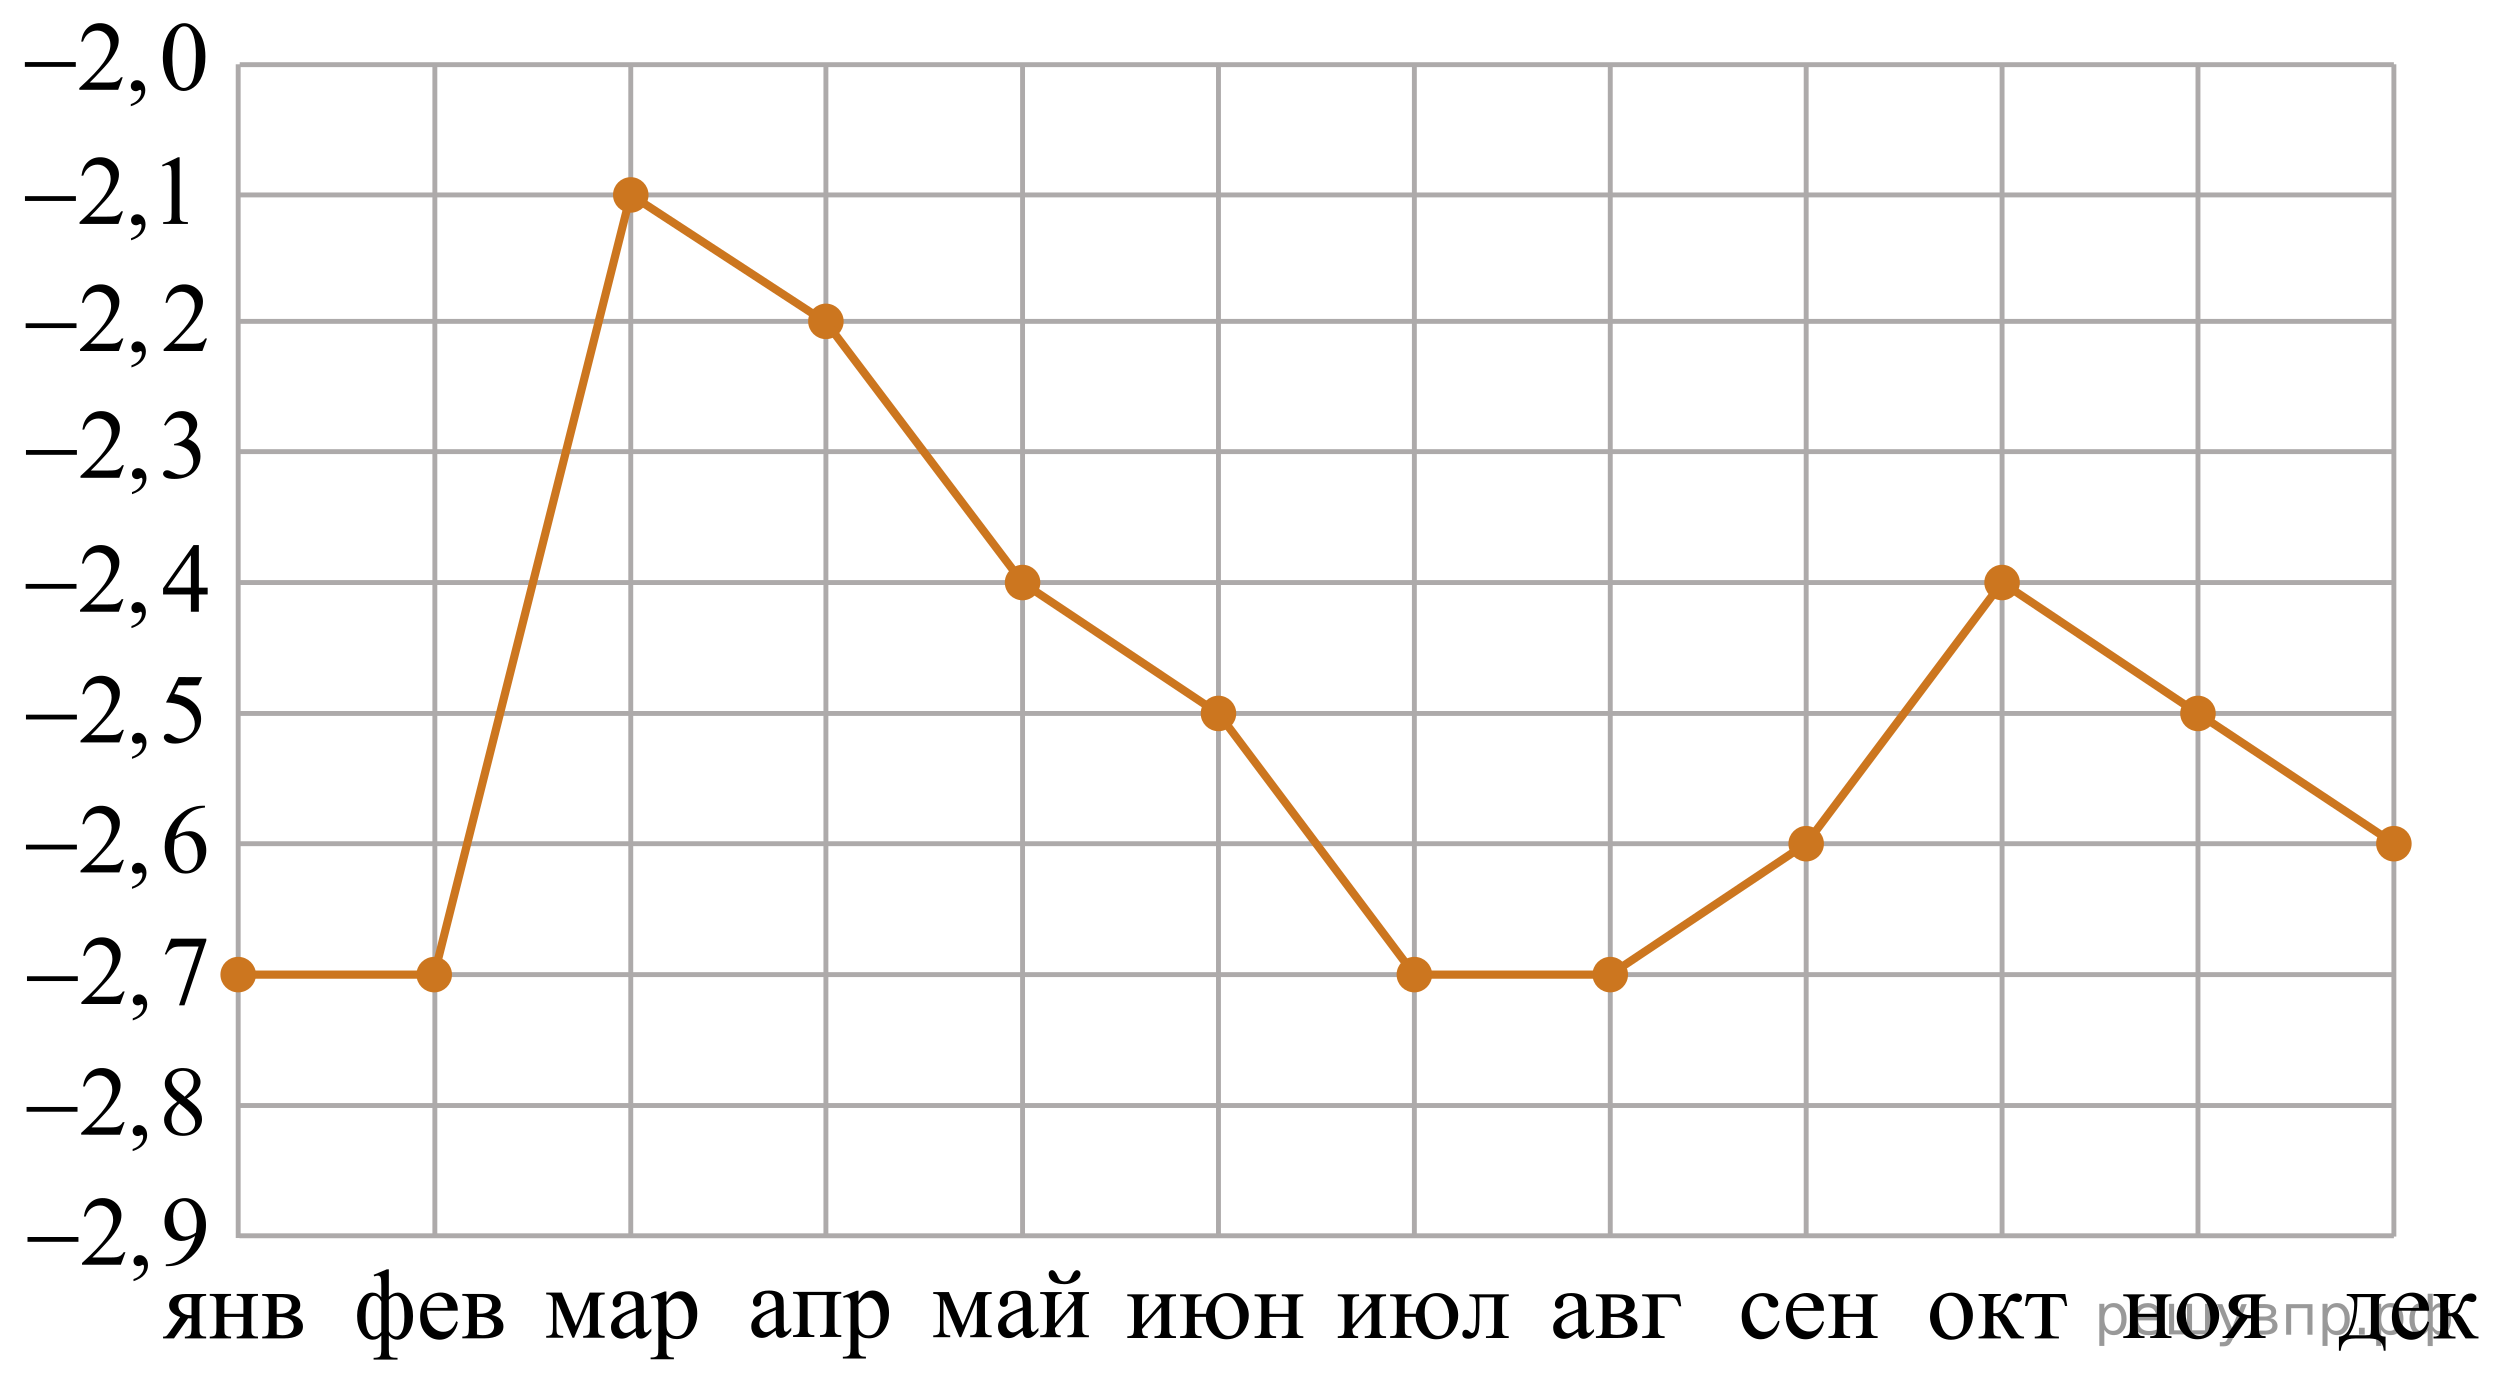 <?xml version="1.0" encoding="utf-8"?>
<!-- Generator: Adobe Illustrator 16.0.0, SVG Export Plug-In . SVG Version: 6.00 Build 0)  -->
<!DOCTYPE svg PUBLIC "-//W3C//DTD SVG 1.1//EN" "http://www.w3.org/Graphics/SVG/1.1/DTD/svg11.dtd">
<svg version="1.1" id="Слой_1" xmlns="http://www.w3.org/2000/svg" xmlns:xlink="http://www.w3.org/1999/xlink" x="0px" y="0px"
	 width="381.942px" height="211.372px" viewBox="-6.995 98.555 381.942 211.372"
	 enable-background="new -6.995 98.555 381.942 211.372" xml:space="preserve">
<line fill="none" stroke="#ADAAAA" stroke-width="0.75" stroke-miterlimit="10" x1="29.629" y1="128.336" x2="358.735" y2="128.336"/>
<line fill="none" stroke="#ADAAAA" stroke-width="0.75" stroke-miterlimit="10" x1="29.629" y1="147.653" x2="358.735" y2="147.653"/>
<line fill="none" stroke="#ADAAAA" stroke-width="0.75" stroke-miterlimit="10" x1="29.629" y1="167.554" x2="358.735" y2="167.554"/>
<line fill="none" stroke="#ADAAAA" stroke-width="0.75" stroke-miterlimit="10" x1="29.629" y1="187.554" x2="358.735" y2="187.554"/>
<line fill="none" stroke="#ADAAAA" stroke-width="0.75" stroke-miterlimit="10" x1="29.629" y1="207.554" x2="358.735" y2="207.554"/>
<line fill="none" stroke="#ADAAAA" stroke-width="0.75" stroke-miterlimit="10" x1="29.629" y1="227.453" x2="358.735" y2="227.453"/>
<line fill="none" stroke="#ADAAAA" stroke-width="0.75" stroke-miterlimit="10" x1="29.629" y1="247.453" x2="358.735" y2="247.453"/>
<line fill="none" stroke="#ADAAAA" stroke-width="0.75" stroke-miterlimit="10" x1="29.629" y1="267.453" x2="358.735" y2="267.453"/>
<line fill="none" stroke="#ADAAAA" stroke-width="0.75" stroke-miterlimit="10" x1="29.596" y1="287.353" x2="358.735" y2="287.353"/>
<line fill="none" stroke="#ADAAAA" stroke-width="0.75" stroke-miterlimit="10" x1="29.395" y1="287.696" x2="29.395" y2="108.376"/>
<line fill="none" stroke="#ADAAAA" stroke-width="0.75" stroke-miterlimit="10" x1="59.441" y1="287.476" x2="59.441" y2="108.376"/>
<line fill="none" stroke="#ADAAAA" stroke-width="0.75" stroke-miterlimit="10" x1="89.371" y1="287.476" x2="89.371" y2="108.376"/>
<line fill="none" stroke="#ADAAAA" stroke-width="0.75" stroke-miterlimit="10" x1="119.183" y1="287.476" x2="119.183" y2="108.376"/>
<line fill="none" stroke="#ADAAAA" stroke-width="0.75" stroke-miterlimit="10" x1="149.229" y1="287.476" x2="149.229" y2="108.376"/>
<line fill="none" stroke="#ADAAAA" stroke-width="0.75" stroke-miterlimit="10" x1="179.159" y1="287.476" x2="179.159" y2="108.376"/>
<line fill="none" stroke="#ADAAAA" stroke-width="0.75" stroke-miterlimit="10" x1="209.088" y1="287.476" x2="209.088" y2="108.376"/>
<line fill="none" stroke="#ADAAAA" stroke-width="0.75" stroke-miterlimit="10" x1="239.017" y1="287.476" x2="239.017" y2="108.376"/>
<line fill="none" stroke="#ADAAAA" stroke-width="0.75" stroke-miterlimit="10" x1="268.947" y1="287.476" x2="268.947" y2="108.376"/>
<line fill="none" stroke="#ADAAAA" stroke-width="0.75" stroke-miterlimit="10" x1="298.876" y1="287.476" x2="298.876" y2="108.376"/>
<line fill="none" stroke="#ADAAAA" stroke-width="0.75" stroke-miterlimit="10" x1="328.805" y1="287.476" x2="328.805" y2="108.376"/>
<line fill="none" stroke="#ADAAAA" stroke-width="0.75" stroke-miterlimit="10" x1="358.735" y1="287.476" x2="358.735" y2="108.376"/>
<g>
	<g>
		<g>
			<g>
				<g>
					<g>
						<g>
							<defs>
								<rect id="SVGID_1_" x="15.182" y="293.368" width="27.324" height="12.42"/>
							</defs>
							<clipPath id="SVGID_2_">
								<use xlink:href="#SVGID_1_"  overflow="visible"/>
							</clipPath>
							<g clip-path="url(#SVGID_2_)">
								<path d="M24.497,296.244v0.28c-0.303,0-0.526,0.043-0.671,0.127s-0.238,0.19-0.282,0.318
									c-0.045,0.129-0.066,0.418-0.066,0.867v3.603c0,0.43,0.019,0.713,0.059,0.849
									c0.039,0.135,0.133,0.248,0.282,0.338c0.149,0.089,0.376,0.133,0.679,0.133v0.273h-3.25v-0.273
									c0.405,0,0.677-0.076,0.815-0.227c0.137-0.15,0.205-0.515,0.205-1.094v-1.475l-0.301,0.008
									c-0.044,0-0.122-0.002-0.234-0.008l-2.144,3.068h-1.673v-0.273c0.245,0,0.415-0.033,0.51-0.1
									c0.096-0.068,0.273-0.287,0.532-0.656l1.57-2.238c-1.125-0.397-1.688-1.002-1.688-1.816
									c0-0.459,0.202-0.859,0.606-1.197s1.092-0.508,2.065-0.508L24.497,296.244L24.497,296.244z M22.266,296.806
									c-0.19-0.054-0.372-0.081-0.543-0.081c-0.494,0-0.863,0.123-1.108,0.369
									c-0.244,0.248-0.366,0.541-0.366,0.883c0,0.435,0.173,0.795,0.52,1.082s0.785,0.43,1.313,0.43
									c0.054,0,0.115-0.004,0.184-0.014V296.806z"/>
								<path d="M27.283,299.274h2.905v-1.438c0-0.43-0.017-0.711-0.051-0.842c-0.034-0.13-0.119-0.242-0.254-0.334
									c-0.134-0.09-0.373-0.137-0.715-0.137v-0.28h3.251v0.28c-0.304,0-0.525,0.035-0.664,0.103
									c-0.14,0.07-0.234,0.17-0.283,0.301c-0.049,0.132-0.073,0.434-0.073,0.908v3.602
									c0,0.43,0.019,0.715,0.055,0.854c0.037,0.139,0.126,0.25,0.269,0.336c0.142,0.088,0.374,0.131,0.697,0.131
									v0.273h-3.251v-0.273c0.406,0,0.678-0.076,0.815-0.227s0.205-0.516,0.205-1.094v-1.682H27.283v1.682
									c0,0.43,0.018,0.715,0.055,0.854s0.126,0.25,0.268,0.336c0.143,0.088,0.375,0.131,0.698,0.131v0.273h-3.251
									v-0.273c0.435,0,0.714-0.08,0.836-0.242c0.123-0.16,0.184-0.519,0.184-1.078v-3.602
									c0-0.43-0.019-0.715-0.055-0.852c-0.037-0.139-0.127-0.25-0.269-0.334s-0.374-0.127-0.697-0.127v-0.281h3.251
									v0.281c-0.304,0-0.524,0.035-0.664,0.103c-0.14,0.07-0.233,0.17-0.282,0.301s-0.073,0.434-0.073,0.908
									v1.438V299.274L27.283,299.274z"/>
								<path d="M37.445,299.445c1.228,0.258,1.842,0.838,1.842,1.742c0,0.618-0.256,1.08-0.767,1.386
									c-0.512,0.307-1.225,0.46-2.14,0.46h-3.316v-0.274c0.435,0,0.711-0.083,0.825-0.248
									c0.115-0.166,0.173-0.522,0.173-1.071v-3.603c0-0.533-0.025-0.847-0.077-0.941
									c-0.052-0.094-0.132-0.179-0.242-0.255c-0.11-0.077-0.336-0.115-0.679-0.115v-0.281h3.097
									c0.597,0,1.08,0.047,1.449,0.141s0.673,0.279,0.91,0.556s0.355,0.613,0.355,1.008
									C38.876,298.719,38.399,299.219,37.445,299.445z M35.28,299.274c0.216,0.006,0.345,0.008,0.389,0.008
									c0.671,0,1.155-0.129,1.453-0.389c0.299-0.26,0.448-0.574,0.448-0.945c0-0.43-0.152-0.742-0.455-0.934
									c-0.304-0.193-0.788-0.289-1.453-0.289H35.28V299.274L35.28,299.274z M35.28,302.432
									c0.245,0.079,0.536,0.119,0.873,0.119c0.582,0,1.016-0.129,1.299-0.386c0.284-0.257,0.426-0.588,0.426-0.993
									c0-0.455-0.184-0.803-0.55-1.045c-0.367-0.242-0.876-0.363-1.526-0.363c-0.162,0-0.335,0.005-0.521,0.014
									V302.432L35.28,302.432z"/>
							</g>
						</g>
					</g>
				</g>
			</g>
		</g>
	</g>
</g>
<g>
	<g>
		<g>
			<g>
				<g>
					<g>
						<g>
							<defs>
								<rect id="SVGID_3_" x="44.854" y="289.227" width="28.98" height="20.7"/>
							</defs>
							<clipPath id="SVGID_4_">
								<use xlink:href="#SVGID_3_"  overflow="visible"/>
							</clipPath>
							<g clip-path="url(#SVGID_4_)">
								<path d="M50.083,293.322l2.001-0.838h0.326v4.173c0.449-0.415,0.906-0.622,1.371-0.622
									c0.638,0,1.185,0.351,1.642,1.052c0.457,0.702,0.685,1.552,0.685,2.55c0,0.979-0.232,1.822-0.696,2.531
									c-0.465,0.71-1.028,1.065-1.69,1.065c-0.489,0-0.926-0.218-1.312-0.652v2.098
									c0,0.494,0.028,0.809,0.085,0.944s0.159,0.232,0.308,0.289c0.148,0.058,0.46,0.086,0.935,0.086v0.273h-3.654
									v-0.273c0.494,0,0.814-0.071,0.96-0.212c0.145-0.141,0.218-0.51,0.218-1.107v-2.098
									c-0.37,0.435-0.805,0.652-1.304,0.652c-0.688,0-1.258-0.356-1.713-1.067
									c-0.454-0.712-0.682-1.579-0.682-2.603c0-0.924,0.218-1.742,0.652-2.457
									c0.435-0.714,1.003-1.07,1.705-1.07c0.519,0,0.966,0.237,1.341,0.711v-1.838
									c0-0.633-0.039-1.035-0.118-1.208s-0.218-0.26-0.415-0.26c-0.163,0-0.341,0.042-0.533,0.126L50.083,293.322z
									 M51.261,297.406c-0.276-0.583-0.632-0.875-1.066-0.875c-0.421,0-0.748,0.275-0.982,0.826
									c-0.235,0.552-0.352,1.37-0.352,2.458c0,0.958,0.117,1.684,0.352,2.175
									c0.234,0.492,0.561,0.737,0.982,0.737c0.385,0,0.741-0.225,1.066-0.674V297.406z M52.41,301.928
									c0.099,0.257,0.254,0.454,0.467,0.593s0.415,0.207,0.607,0.207c0.381,0,0.693-0.239,0.939-0.719
									c0.244-0.479,0.366-1.228,0.366-2.246c0-2.154-0.427-3.231-1.282-3.231c-0.36,0-0.727,0.2-1.097,0.601
									V301.928z"/>
								<path d="M58.248,298.792c-0.005,1.008,0.239,1.799,0.733,2.372s1.075,0.859,1.742,0.859
									c0.444,0,0.831-0.122,1.16-0.366c0.328-0.245,0.604-0.664,0.826-1.257l0.23,0.148
									c-0.103,0.677-0.405,1.293-0.904,1.85c-0.499,0.556-1.124,0.834-1.875,0.834c-0.815,0-1.514-0.318-2.094-0.953
									c-0.581-0.635-0.871-1.488-0.871-2.561c0-1.161,0.298-2.066,0.894-2.717
									c0.595-0.649,1.343-0.975,2.242-0.975c0.761,0,1.386,0.251,1.875,0.752c0.489,0.503,0.733,1.174,0.733,2.013
									H58.248L58.248,298.792L58.248,298.792z M58.248,298.362h3.143c-0.024-0.435-0.076-0.741-0.155-0.919
									c-0.124-0.277-0.308-0.494-0.553-0.652c-0.244-0.158-0.5-0.237-0.767-0.237
									c-0.41,0-0.777,0.159-1.101,0.477C58.491,297.35,58.301,297.794,58.248,298.362z"/>
								<path d="M68.059,299.436c1.24,0.258,1.86,0.838,1.86,1.742c0,0.618-0.259,1.08-0.774,1.386
									c-0.517,0.307-1.237,0.46-2.161,0.46h-3.35v-0.274c0.44,0,0.717-0.083,0.833-0.248
									c0.116-0.166,0.175-0.522,0.175-1.071v-3.603c0-0.533-0.026-0.847-0.078-0.941
									c-0.052-0.094-0.134-0.179-0.244-0.255c-0.111-0.077-0.34-0.115-0.685-0.115v-0.281h3.128
									c0.603,0,1.09,0.047,1.464,0.141c0.373,0.094,0.679,0.279,0.919,0.556
									c0.239,0.276,0.359,0.613,0.359,1.008C69.505,298.711,69.022,299.21,68.059,299.436z M65.873,299.266
									c0.217,0.005,0.348,0.007,0.393,0.007c0.677,0,1.166-0.129,1.468-0.389
									c0.301-0.26,0.452-0.574,0.452-0.945c0-0.43-0.153-0.741-0.46-0.934s-0.795-0.289-1.468-0.289h-0.385
									V299.266L65.873,299.266z M65.873,302.424c0.247,0.079,0.541,0.119,0.882,0.119
									c0.588,0,1.025-0.129,1.312-0.386c0.287-0.257,0.431-0.588,0.431-0.993c0-0.455-0.185-0.803-0.557-1.045
									c-0.37-0.242-0.884-0.363-1.541-0.363c-0.163,0-0.339,0.005-0.526,0.015V302.424L65.873,302.424z"/>
							</g>
						</g>
					</g>
				</g>
			</g>
		</g>
	</g>
</g>
<g>
	<g>
		<g>
			<g>
				<g>
					<g>
						<g>
							<defs>
								<rect id="SVGID_5_" x="73.835" y="291.712" width="28.98" height="18.216"/>
							</defs>
							<clipPath id="SVGID_6_">
								<use xlink:href="#SVGID_5_"  overflow="visible"/>
							</clipPath>
							<g clip-path="url(#SVGID_6_)">
								<path d="M80.975,301.128l2.12-5.094h2.29v0.285c-0.336,0-0.56,0.033-0.671,0.102
									c-0.11,0.068-0.198,0.152-0.264,0.252c-0.064,0.102-0.096,0.426-0.096,0.979v3.658
									c0,0.477,0.023,0.783,0.07,0.922c0.047,0.137,0.144,0.242,0.289,0.312
									c0.146,0.07,0.369,0.105,0.671,0.105v0.277h-3.283v-0.277c0.405,0,0.677-0.076,0.815-0.231
									c0.139-0.152,0.208-0.523,0.208-1.109v-4.146l-2.401,5.764h-0.26l-2.446-5.764v4.146
									c0,0.477,0.025,0.783,0.074,0.922c0.05,0.137,0.145,0.242,0.289,0.312s0.366,0.105,0.667,0.105v0.277
									h-2.594v-0.277c0.44,0,0.722-0.082,0.845-0.246c0.124-0.162,0.185-0.527,0.185-1.094v-3.658
									c0-0.537-0.027-0.854-0.081-0.951c-0.055-0.099-0.139-0.185-0.253-0.264
									c-0.113-0.078-0.346-0.117-0.696-0.117v-0.285h2.387L80.975,301.128z"/>
								<path d="M90.132,301.934c-0.696,0.547-1.134,0.861-1.312,0.947c-0.267,0.125-0.551,0.188-0.853,0.188
									c-0.47,0-0.856-0.162-1.16-0.488s-0.456-0.756-0.456-1.287c0-0.336,0.074-0.627,0.223-0.873
									c0.202-0.342,0.555-0.662,1.057-0.963c0.501-0.301,1.335-0.668,2.501-1.1v-0.27
									c0-0.688-0.107-1.16-0.322-1.416s-0.527-0.383-0.938-0.383c-0.311,0-0.559,0.084-0.741,0.256
									c-0.188,0.17-0.282,0.365-0.282,0.586l0.016,0.438c0,0.231-0.059,0.408-0.175,0.533
									s-0.268,0.19-0.455,0.19c-0.184,0-0.333-0.066-0.449-0.197c-0.116-0.129-0.174-0.309-0.174-0.533
									c0-0.432,0.218-0.828,0.652-1.19s1.045-0.541,1.831-0.541c0.603,0,1.097,0.102,1.482,0.307
									c0.291,0.156,0.506,0.4,0.644,0.731c0.089,0.217,0.134,0.658,0.134,1.324v2.342
									c0,0.656,0.012,1.06,0.037,1.207c0.024,0.148,0.065,0.248,0.122,0.299c0.057,0.049,0.122,0.074,0.196,0.074
									c0.079,0,0.148-0.018,0.207-0.053c0.104-0.065,0.305-0.248,0.601-0.549v0.422
									c-0.554,0.752-1.082,1.129-1.586,1.129c-0.242,0-0.435-0.086-0.578-0.256
									C90.211,302.635,90.136,302.344,90.132,301.934z M90.132,301.444v-2.627
									c-0.746,0.301-1.228,0.516-1.445,0.641c-0.391,0.221-0.67,0.451-0.838,0.691
									c-0.168,0.242-0.252,0.506-0.252,0.791c0,0.361,0.106,0.66,0.319,0.898c0.212,0.238,0.456,0.357,0.733,0.357
									C89.025,302.196,89.519,301.946,90.132,301.444z"/>
								<path d="M92.442,296.717l2.09-0.857h0.281v1.611c0.352-0.607,0.703-1.033,1.057-1.277
									c0.353-0.242,0.726-0.363,1.116-0.363c0.682,0,1.25,0.27,1.704,0.812c0.559,0.662,0.838,1.525,0.838,2.588
									c0,1.19-0.336,2.174-1.008,2.951c-0.554,0.637-1.25,0.955-2.091,0.955c-0.365,0-0.682-0.053-0.948-0.158
									c-0.197-0.074-0.42-0.225-0.667-0.451v2.1c0,0.473,0.028,0.771,0.085,0.9
									c0.057,0.127,0.156,0.229,0.297,0.305c0.141,0.074,0.397,0.111,0.767,0.111v0.279H92.405v-0.279h0.185
									c0.272,0.006,0.504-0.047,0.696-0.156c0.094-0.057,0.167-0.144,0.219-0.268s0.078-0.435,0.078-0.938v-6.518
									c0-0.447-0.019-0.731-0.06-0.85c-0.039-0.121-0.102-0.211-0.189-0.272
									c-0.087-0.06-0.204-0.09-0.352-0.09c-0.119,0-0.27,0.035-0.452,0.105L92.442,296.717z M94.814,297.915
									v2.574c0,0.557,0.022,0.922,0.066,1.098c0.069,0.291,0.238,0.547,0.508,0.768s0.609,0.332,1.02,0.332
									c0.493,0,0.894-0.195,1.2-0.588c0.4-0.512,0.601-1.23,0.601-2.16c0-1.053-0.228-1.863-0.682-2.43
									c-0.316-0.393-0.692-0.588-1.127-0.588c-0.237,0-0.472,0.06-0.704,0.182
									C95.518,297.192,95.224,297.464,94.814,297.915z"/>
							</g>
						</g>
					</g>
				</g>
			</g>
		</g>
	</g>
</g>
<g>
	<g>
		<g>
			<g>
				<g>
					<g>
						<g>
							<defs>
								<rect id="SVGID_7_" x="104.984" y="291.598" width="27.323" height="18.217"/>
							</defs>
							<clipPath id="SVGID_8_">
								<use xlink:href="#SVGID_7_"  overflow="visible"/>
							</clipPath>
							<g clip-path="url(#SVGID_8_)">
								<path d="M111.526,301.82c-0.69,0.547-1.122,0.862-1.298,0.948c-0.265,0.125-0.546,0.188-0.845,0.188
									c-0.464,0-0.848-0.162-1.147-0.489c-0.302-0.325-0.452-0.755-0.452-1.286c0-0.337,0.073-0.628,0.221-0.873
									c0.2-0.342,0.549-0.663,1.045-0.964c0.497-0.301,1.322-0.667,2.477-1.099v-0.271
									c0-0.688-0.105-1.159-0.318-1.415s-0.522-0.384-0.928-0.384c-0.309,0-0.554,0.085-0.734,0.256
									c-0.185,0.17-0.278,0.366-0.278,0.587l0.015,0.436c0,0.231-0.058,0.409-0.173,0.534
									s-0.266,0.189-0.452,0.189c-0.181,0-0.329-0.065-0.443-0.196c-0.114-0.13-0.173-0.309-0.173-0.534
									c0-0.432,0.216-0.828,0.646-1.19c0.43-0.361,1.034-0.541,1.812-0.541c0.598,0,1.087,0.102,1.468,0.308
									c0.289,0.156,0.502,0.399,0.639,0.731c0.088,0.216,0.132,0.657,0.132,1.324v2.341
									c0,0.657,0.013,1.06,0.037,1.208c0.024,0.148,0.065,0.247,0.121,0.298
									c0.056,0.05,0.121,0.075,0.194,0.075c0.078,0,0.146-0.018,0.205-0.053
									c0.103-0.065,0.301-0.249,0.595-0.55v0.422c-0.548,0.752-1.071,1.129-1.57,1.129
									c-0.24,0-0.431-0.086-0.572-0.256C111.605,302.522,111.532,302.231,111.526,301.82z M111.526,301.331v-2.627
									c-0.738,0.301-1.215,0.515-1.431,0.64c-0.387,0.221-0.663,0.452-0.829,0.692
									c-0.166,0.241-0.249,0.505-0.249,0.79c0,0.361,0.104,0.661,0.315,0.899c0.21,0.238,0.452,0.357,0.727,0.357
									C110.43,302.083,110.921,301.833,111.526,301.331z"/>
								<path d="M119.303,296.409h-2.906v4.786c0,0.532,0.027,0.85,0.081,0.952s0.138,0.193,0.253,0.271
									c0.114,0.078,0.344,0.117,0.685,0.117v0.278h-3.251v-0.278c0.435,0,0.715-0.082,0.837-0.245
									s0.184-0.527,0.184-1.095v-3.657c0-0.537-0.027-0.855-0.081-0.952c-0.054-0.099-0.137-0.185-0.249-0.264
									c-0.113-0.078-0.343-0.117-0.69-0.117v-0.285h7.368v0.285c-0.328,0-0.548,0.034-0.66,0.102
									c-0.113,0.067-0.201,0.151-0.265,0.252s-0.096,0.426-0.096,0.979v3.657c0,0.532,0.027,0.85,0.081,0.952
									s0.139,0.193,0.253,0.271c0.115,0.078,0.344,0.117,0.686,0.117v0.278h-3.251v-0.278
									c0.406,0,0.678-0.076,0.815-0.23s0.206-0.523,0.206-1.11V296.409L119.303,296.409z"/>
								<path d="M121.812,296.604l2.068-0.858h0.279v1.611c0.348-0.607,0.695-1.032,1.045-1.276
									c0.351-0.243,0.719-0.364,1.105-0.364c0.676,0,1.238,0.271,1.688,0.812
									c0.553,0.662,0.829,1.525,0.829,2.589c0,1.19-0.333,2.173-0.998,2.95
									c-0.548,0.638-1.237,0.956-2.069,0.956c-0.361,0-0.675-0.053-0.939-0.158
									c-0.196-0.075-0.416-0.226-0.661-0.451v2.1c0,0.472,0.028,0.771,0.085,0.899
									c0.056,0.128,0.153,0.23,0.293,0.305s0.393,0.112,0.76,0.112v0.279h-3.522v-0.279h0.184
									c0.269,0.005,0.499-0.047,0.69-0.157c0.093-0.056,0.165-0.144,0.217-0.268s0.077-0.435,0.077-0.938v-6.518
									c0-0.446-0.019-0.73-0.059-0.85c-0.039-0.121-0.102-0.211-0.188-0.272s-0.201-0.09-0.349-0.09
									c-0.117,0-0.267,0.035-0.447,0.105L121.812,296.604z M124.16,297.8v2.574
									c0,0.557,0.022,0.923,0.066,1.099c0.068,0.291,0.235,0.547,0.503,0.768
									c0.267,0.221,0.603,0.331,1.009,0.331c0.489,0,0.885-0.195,1.188-0.587
									c0.397-0.512,0.595-1.231,0.595-2.16c0-1.054-0.226-1.863-0.676-2.431
									c-0.312-0.392-0.685-0.587-1.115-0.587c-0.234,0-0.467,0.06-0.697,0.181
									C124.857,297.078,124.566,297.349,124.16,297.8z"/>
							</g>
						</g>
					</g>
				</g>
			</g>
		</g>
	</g>
</g>
<g>
	<g>
		<g>
			<g>
				<g>
					<g>
						<g>
							<defs>
								<rect id="SVGID_9_" x="132.964" y="288.827" width="28.98" height="18.216"/>
							</defs>
							<clipPath id="SVGID_10_">
								<use xlink:href="#SVGID_9_"  overflow="visible"/>
							</clipPath>
							<g clip-path="url(#SVGID_10_)">
								<path d="M140.104,301.047l2.12-5.095h2.29v0.285c-0.336,0-0.56,0.034-0.671,0.102
									c-0.11,0.067-0.198,0.151-0.263,0.252s-0.097,0.426-0.097,0.979v3.657c0,0.477,0.023,0.784,0.07,0.922
									s0.144,0.242,0.289,0.312c0.146,0.07,0.37,0.105,0.671,0.105v0.278h-3.283v-0.278
									c0.405,0,0.677-0.076,0.815-0.23c0.138-0.153,0.207-0.523,0.207-1.11v-4.146l-2.401,5.765h-0.26
									l-2.446-5.765v4.146c0,0.477,0.025,0.784,0.074,0.922c0.05,0.138,0.145,0.242,0.289,0.312
									s0.366,0.105,0.667,0.105v0.278h-2.594v-0.278c0.44,0,0.722-0.082,0.846-0.245
									c0.123-0.163,0.185-0.527,0.185-1.095v-3.657c0-0.537-0.026-0.855-0.081-0.952s-0.139-0.185-0.252-0.264
									c-0.114-0.078-0.346-0.117-0.697-0.117v-0.285h2.387L140.104,301.047z"/>
								<path d="M149.261,301.852c-0.696,0.547-1.134,0.862-1.312,0.948c-0.267,0.125-0.551,0.188-0.853,0.188
									c-0.47,0-0.856-0.162-1.16-0.489c-0.304-0.325-0.456-0.755-0.456-1.286c0-0.337,0.074-0.628,0.223-0.873
									c0.202-0.342,0.555-0.663,1.057-0.964c0.501-0.301,1.335-0.667,2.501-1.099v-0.271
									c0-0.688-0.107-1.159-0.322-1.415s-0.527-0.384-0.938-0.384c-0.311,0-0.559,0.085-0.741,0.256
									c-0.188,0.17-0.282,0.366-0.282,0.587l0.016,0.436c0,0.231-0.059,0.409-0.175,0.534
									s-0.268,0.189-0.455,0.189c-0.184,0-0.333-0.065-0.449-0.196c-0.116-0.13-0.174-0.309-0.174-0.534
									c0-0.432,0.218-0.828,0.652-1.19s1.045-0.541,1.831-0.541c0.603,0,1.097,0.102,1.482,0.308
									c0.291,0.156,0.506,0.399,0.644,0.731c0.089,0.216,0.134,0.657,0.134,1.324v2.341
									c0,0.657,0.012,1.06,0.037,1.208c0.024,0.148,0.065,0.247,0.122,0.298
									c0.057,0.05,0.122,0.075,0.196,0.075c0.079,0,0.148-0.018,0.207-0.053c0.104-0.065,0.305-0.249,0.601-0.55
									v0.422c-0.554,0.752-1.082,1.129-1.586,1.129c-0.242,0-0.435-0.086-0.578-0.256
									C149.34,302.554,149.265,302.263,149.261,301.852z M149.261,301.363v-2.627
									c-0.746,0.301-1.228,0.515-1.445,0.64c-0.391,0.221-0.67,0.451-0.838,0.692s-0.252,0.505-0.252,0.79
									c0,0.361,0.106,0.66,0.319,0.898c0.212,0.239,0.456,0.357,0.733,0.357
									C148.154,302.115,148.648,301.865,149.261,301.363z"/>
								<path d="M154.18,300.723l2.935-3.447c-0.01-0.387-0.081-0.654-0.215-0.807
									c-0.133-0.15-0.363-0.227-0.69-0.232v-0.285h3.158v0.285c-0.331,0-0.554,0.034-0.667,0.102
									c-0.114,0.068-0.203,0.152-0.268,0.253c-0.064,0.101-0.096,0.426-0.096,0.978v3.658
									c0,0.531,0.026,0.85,0.081,0.951c0.055,0.103,0.14,0.193,0.256,0.272s0.348,0.117,0.693,0.117v0.277
									h-3.284v-0.277c0.41,0,0.685-0.076,0.823-0.231c0.138-0.152,0.207-0.523,0.207-1.109v-3.244l-2.935,3.455
									c0.01,0.426,0.069,0.719,0.178,0.881c0.108,0.16,0.344,0.242,0.704,0.248v0.277h-3.136v-0.277
									c0.44,0,0.722-0.082,0.846-0.246c0.123-0.162,0.185-0.527,0.185-1.094v-3.658
									c0-0.537-0.026-0.854-0.081-0.951c-0.055-0.099-0.139-0.185-0.252-0.264
									c-0.115-0.078-0.346-0.117-0.697-0.117v-0.285h3.284v0.285c-0.332,0-0.554,0.034-0.667,0.102
									c-0.115,0.068-0.203,0.152-0.269,0.253c-0.064,0.101-0.096,0.426-0.096,0.979L154.18,300.723
									L154.18,300.723z M153.217,293.189c0-0.176,0.048-0.317,0.144-0.425c0.097-0.108,0.219-0.162,0.367-0.162
									c0.326,0,0.614,0.311,0.867,0.934c0.143,0.351,0.308,0.57,0.493,0.658
									c0.185,0.088,0.366,0.132,0.544,0.132c0.31,0,0.546-0.067,0.704-0.203s0.306-0.379,0.445-0.731
									c0.206-0.521,0.461-0.782,0.764-0.782c0.147,0,0.273,0.054,0.378,0.161
									c0.102,0.108,0.155,0.242,0.155,0.403c0,0.386-0.249,0.745-0.749,1.076c-0.499,0.331-1.06,0.497-1.682,0.497
									c-0.815,0-1.425-0.151-1.827-0.452C153.418,293.995,153.217,293.626,153.217,293.189z"/>
							</g>
						</g>
					</g>
				</g>
			</g>
		</g>
	</g>
</g>
<g>
	<g>
		<g>
			<g>
				<g>
					<g>
						<g>
							<defs>
								<rect id="SVGID_11_" x="162.598" y="292.138" width="33.12" height="14.904"/>
							</defs>
							<clipPath id="SVGID_12_">
								<use xlink:href="#SVGID_11_"  overflow="visible"/>
							</clipPath>
							<g clip-path="url(#SVGID_12_)">
								<path d="M167.483,300.915l2.936-3.333c-0.01-0.374-0.082-0.634-0.215-0.779
									c-0.134-0.145-0.363-0.221-0.69-0.226v-0.276h3.157v0.276c-0.331,0-0.554,0.033-0.667,0.099
									s-0.202,0.146-0.267,0.243c-0.065,0.098-0.097,0.413-0.097,0.946v3.537c0,0.514,0.027,0.821,0.082,0.92
									c0.054,0.1,0.14,0.188,0.256,0.263c0.115,0.075,0.347,0.112,0.692,0.112v0.27h-3.283v-0.27
									c0.41,0,0.685-0.073,0.822-0.222c0.139-0.147,0.208-0.506,0.208-1.073v-3.137l-2.936,3.34
									c0.01,0.413,0.069,0.696,0.178,0.852c0.109,0.155,0.344,0.235,0.704,0.24v0.27h-3.135v-0.27
									c0.44,0,0.722-0.078,0.845-0.236c0.124-0.157,0.185-0.511,0.185-1.059v-3.537
									c0-0.519-0.027-0.826-0.082-0.921c-0.054-0.094-0.138-0.179-0.252-0.254
									c-0.113-0.075-0.346-0.113-0.696-0.113v-0.276h3.283v0.276c-0.331,0-0.554,0.033-0.667,0.099
									s-0.202,0.146-0.267,0.243c-0.065,0.098-0.097,0.413-0.097,0.946V300.915L167.483,300.915L167.483,300.915z"
									/>
								<path d="M177.237,299.743h-1.683v1.659c0,0.5,0.024,0.802,0.074,0.906c0.049,0.103,0.133,0.195,0.252,0.273
									c0.118,0.078,0.352,0.116,0.704,0.116v0.27h-3.284v-0.27c0.341-0.015,0.564-0.04,0.667-0.076
									c0.104-0.036,0.19-0.13,0.26-0.28s0.103-0.463,0.103-0.939v-3.537c0-0.582-0.059-0.941-0.178-1.077
									c-0.118-0.136-0.402-0.206-0.853-0.211v-0.276h3.284v0.276c-0.341,0-0.571,0.036-0.69,0.109
									c-0.119,0.072-0.205,0.161-0.26,0.266s-0.081,0.409-0.081,0.913v1.404h1.704
									c0.129-0.935,0.493-1.697,1.094-2.285c0.601-0.587,1.323-0.88,2.168-0.88c0.964,0,1.749,0.34,2.357,1.019
									c0.607,0.68,0.911,1.475,0.911,2.387c0,0.602-0.149,1.213-0.448,1.834s-0.707,1.081-1.223,1.379
									c-0.517,0.299-1.079,0.448-1.687,0.448c-0.934,0-1.693-0.338-2.279-1.012
									C177.566,301.484,177.262,300.679,177.237,299.743z M180.283,296.577c-0.484,0-0.883,0.205-1.197,0.615
									c-0.314,0.41-0.471,1.044-0.471,1.903c0,0.97,0.196,1.806,0.59,2.507
									c0.393,0.701,0.91,1.052,1.553,1.052c1.097,0,1.645-0.861,1.645-2.584c0-1.009-0.193-1.845-0.578-2.503
									C181.439,296.907,180.925,296.577,180.283,296.577z"/>
								<path d="M186.932,299.277h2.936v-1.412c0-0.422-0.018-0.697-0.052-0.826
									c-0.035-0.128-0.12-0.237-0.256-0.327s-0.377-0.135-0.723-0.135v-0.276h3.283v0.276
									c-0.306,0-0.529,0.034-0.67,0.102c-0.141,0.068-0.236,0.167-0.285,0.295
									c-0.051,0.129-0.074,0.426-0.074,0.892v3.537c0,0.422,0.018,0.701,0.055,0.837s0.127,0.246,0.271,0.331
									s0.379,0.127,0.704,0.127v0.27h-3.283v-0.27c0.41,0,0.685-0.073,0.822-0.222
									c0.139-0.147,0.208-0.506,0.208-1.073v-1.652h-2.936v1.652c0,0.422,0.019,0.701,0.056,0.837
									s0.127,0.246,0.271,0.331s0.378,0.127,0.704,0.127v0.27h-3.283v-0.27c0.44,0,0.722-0.078,0.845-0.236
									c0.124-0.157,0.185-0.511,0.185-1.059v-3.537c0-0.422-0.019-0.701-0.056-0.837s-0.127-0.245-0.271-0.327
									c-0.144-0.083-0.378-0.124-0.704-0.124v-0.276h3.283v0.276c-0.307,0-0.529,0.034-0.671,0.102
									c-0.141,0.068-0.235,0.167-0.285,0.295c-0.049,0.129-0.074,0.426-0.074,0.892V299.277L186.932,299.277z"/>
							</g>
						</g>
					</g>
				</g>
			</g>
		</g>
	</g>
</g>
<g>
	<g>
		<g>
			<g>
				<g>
					<g>
						<g>
							<defs>
								<rect id="SVGID_13_" x="227.428" y="292.138" width="26.496" height="14.904"/>
							</defs>
							<clipPath id="SVGID_14_">
								<use xlink:href="#SVGID_13_"  overflow="visible"/>
							</clipPath>
							<g clip-path="url(#SVGID_14_)">
								<path d="M234.114,302.005c-0.704,0.529-1.147,0.836-1.326,0.918c-0.27,0.121-0.557,0.182-0.861,0.182
									c-0.475,0-0.865-0.158-1.172-0.473c-0.308-0.316-0.461-0.731-0.461-1.244c0-0.326,0.075-0.607,0.225-0.846
									c0.205-0.328,0.56-0.639,1.067-0.93s1.35-0.646,2.528-1.062v-0.264c0-0.664-0.109-1.119-0.326-1.367
									c-0.218-0.248-0.533-0.371-0.947-0.371c-0.315,0-0.565,0.082-0.749,0.248
									c-0.19,0.164-0.286,0.353-0.286,0.566l0.016,0.422c0,0.225-0.06,0.397-0.177,0.518
									s-0.271,0.182-0.46,0.182c-0.185,0-0.336-0.062-0.453-0.19c-0.118-0.125-0.177-0.299-0.177-0.516
									c0-0.418,0.22-0.801,0.659-1.15s1.057-0.523,1.851-0.523c0.609,0,1.108,0.1,1.498,0.297
									c0.294,0.15,0.512,0.387,0.651,0.707c0.09,0.209,0.135,0.635,0.135,1.281v2.262
									c0,0.637,0.013,1.025,0.037,1.168c0.025,0.144,0.066,0.24,0.124,0.289c0.058,0.047,0.124,0.072,0.198,0.072
									c0.08,0,0.15-0.018,0.21-0.051c0.104-0.062,0.307-0.24,0.606-0.531v0.406
									c-0.559,0.729-1.094,1.092-1.603,1.092c-0.245,0-0.44-0.082-0.584-0.246
									C234.193,302.684,234.119,302.403,234.114,302.005z M234.114,301.532v-2.539
									c-0.755,0.291-1.241,0.498-1.461,0.619c-0.395,0.213-0.677,0.435-0.847,0.668
									c-0.17,0.234-0.255,0.488-0.255,0.766c0,0.348,0.107,0.639,0.322,0.869s0.462,0.346,0.742,0.346
									C232.995,302.26,233.494,302.018,234.114,301.532z"/>
								<path d="M241.295,299.444c1.252,0.252,1.88,0.822,1.88,1.709c0,0.607-0.261,1.06-0.782,1.361
									c-0.522,0.301-1.25,0.451-2.184,0.451h-3.386v-0.27c0.444,0,0.726-0.08,0.843-0.242
									c0.117-0.164,0.176-0.514,0.176-1.053v-3.537c0-0.523-0.026-0.832-0.078-0.924
									c-0.053-0.092-0.135-0.176-0.247-0.25c-0.112-0.076-0.344-0.113-0.693-0.113v-0.277h3.161
									c0.609,0,1.103,0.047,1.48,0.139s0.686,0.273,0.929,0.545c0.242,0.273,0.363,0.604,0.363,0.99
									C242.756,298.731,242.268,299.221,241.295,299.444z M239.085,299.276c0.22,0.006,0.352,0.008,0.398,0.008
									c0.684,0,1.179-0.127,1.483-0.383c0.304-0.254,0.456-0.562,0.456-0.928c0-0.422-0.154-0.727-0.464-0.916
									s-0.804-0.285-1.483-0.285h-0.39V299.276L239.085,299.276z M239.085,302.376
									c0.25,0.078,0.547,0.117,0.892,0.117c0.595,0,1.036-0.127,1.326-0.379c0.289-0.252,0.435-0.576,0.435-0.975
									c0-0.445-0.188-0.789-0.562-1.025c-0.374-0.238-0.894-0.357-1.558-0.357c-0.165,0-0.342,0.006-0.532,0.016
									V302.376L239.085,302.376L239.085,302.376z"/>
								<path d="M249.577,296.3l0.277,1.82h-0.329c-0.19-0.602-0.381-0.977-0.573-1.125s-0.599-0.223-1.218-0.223
									h-1.453v4.629c0,0.514,0.028,0.822,0.083,0.92c0.055,0.1,0.141,0.188,0.258,0.264
									c0.118,0.074,0.352,0.111,0.701,0.111v0.27h-3.431v-0.27c0.489-0.01,0.804-0.082,0.943-0.221
									s0.21-0.496,0.21-1.074v-3.537c0-0.471-0.027-0.771-0.082-0.906c-0.056-0.133-0.151-0.229-0.289-0.287
									c-0.137-0.059-0.398-0.09-0.782-0.094v-0.277H249.577L249.577,296.3z"/>
							</g>
						</g>
					</g>
				</g>
			</g>
		</g>
	</g>
</g>
<g>
	<g>
		<g>
			<g>
				<g>
					<g>
						<g>
							<defs>
								<rect id="SVGID_15_" x="256.252" y="292.138" width="26.496" height="14.904"/>
							</defs>
							<clipPath id="SVGID_16_">
								<use xlink:href="#SVGID_15_"  overflow="visible"/>
							</clipPath>
							<g clip-path="url(#SVGID_16_)">
								<path d="M264.878,300.434c-0.185,0.877-0.547,1.553-1.086,2.025s-1.136,0.711-1.79,0.711
									c-0.779,0-1.458-0.318-2.037-0.955c-0.58-0.635-0.869-1.494-0.869-2.576c0-1.047,0.32-1.898,0.962-2.553
									c0.642-0.656,1.412-0.982,2.312-0.982c0.674,0,1.228,0.172,1.662,0.519s0.652,0.707,0.652,1.08
									c0,0.185-0.061,0.334-0.184,0.449c-0.123,0.113-0.294,0.17-0.514,0.17c-0.294,0-0.517-0.092-0.666-0.277
									c-0.085-0.102-0.142-0.295-0.169-0.582c-0.027-0.285-0.129-0.504-0.303-0.654
									c-0.176-0.144-0.417-0.219-0.727-0.219c-0.5,0-0.901,0.18-1.206,0.539
									c-0.404,0.475-0.607,1.103-0.607,1.885c0,0.795,0.201,1.498,0.604,2.107
									c0.401,0.607,0.944,0.912,1.629,0.912c0.489,0,0.929-0.162,1.318-0.486
									c0.274-0.225,0.542-0.629,0.802-1.217L264.878,300.434z"/>
								<path d="M266.921,298.811c-0.005,0.988,0.242,1.766,0.741,2.328c0.5,0.562,1.086,0.844,1.761,0.844
									c0.449,0,0.84-0.119,1.172-0.359s0.61-0.652,0.835-1.234l0.232,0.146
									c-0.104,0.664-0.409,1.27-0.914,1.815c-0.504,0.547-1.136,0.82-1.895,0.82
									c-0.824,0-1.529-0.312-2.116-0.935s-0.88-1.461-0.88-2.516c0-1.139,0.301-2.027,0.902-2.666
									s1.357-0.957,2.266-0.957c0.769,0,1.401,0.246,1.895,0.738s0.741,1.15,0.741,1.977H266.921L266.921,298.811
									L266.921,298.811z M266.921,298.389h3.176c-0.025-0.428-0.077-0.729-0.157-0.902
									c-0.125-0.273-0.31-0.486-0.558-0.641c-0.248-0.156-0.506-0.234-0.775-0.234
									c-0.415,0-0.785,0.158-1.112,0.471S266.975,297.831,266.921,298.389z"/>
								<path d="M274.625,299.276h2.967v-1.412c0-0.422-0.018-0.697-0.053-0.826
									c-0.035-0.127-0.121-0.236-0.259-0.326c-0.137-0.09-0.381-0.135-0.73-0.135v-0.277h3.317v0.277
									c-0.31,0-0.535,0.033-0.678,0.102c-0.142,0.068-0.238,0.166-0.288,0.295s-0.075,0.426-0.075,0.891v3.537
									c0,0.422,0.019,0.701,0.057,0.838c0.037,0.135,0.128,0.246,0.273,0.33c0.144,0.086,0.382,0.127,0.711,0.127
									v0.27h-3.317v-0.27c0.414,0,0.691-0.072,0.831-0.221s0.21-0.506,0.21-1.074v-1.652h-2.967v1.652
									c0,0.422,0.019,0.701,0.057,0.838c0.037,0.135,0.129,0.246,0.273,0.33c0.144,0.086,0.382,0.127,0.712,0.127
									v0.27h-3.318v-0.27c0.444,0,0.729-0.078,0.854-0.236c0.125-0.156,0.188-0.51,0.188-1.059v-3.537
									c0-0.422-0.019-0.701-0.057-0.836c-0.037-0.137-0.128-0.246-0.273-0.327
									c-0.144-0.083-0.382-0.124-0.711-0.124v-0.276h3.318v0.276c-0.31,0-0.536,0.035-0.679,0.102
									c-0.142,0.068-0.238,0.167-0.288,0.294c-0.05,0.129-0.075,0.427-0.075,0.892V299.276L274.625,299.276z"/>
							</g>
						</g>
					</g>
				</g>
			</g>
		</g>
	</g>
</g>
<g>
	<g>
		<g>
			<g>
				<g>
					<g>
						<g>
							<defs>
								<rect id="SVGID_17_" x="285.076" y="292.001" width="27.601" height="15.18"/>
							</defs>
							<clipPath id="SVGID_18_">
								<use xlink:href="#SVGID_17_"  overflow="visible"/>
							</clipPath>
							<g clip-path="url(#SVGID_18_)">
								<path d="M291.149,296.044c1.027,0,1.853,0.391,2.476,1.172c0.529,0.666,0.793,1.432,0.793,2.297
									c0,0.607-0.145,1.223-0.438,1.846c-0.29,0.623-0.692,1.092-1.204,1.408c-0.511,0.316-1.081,0.475-1.708,0.475
									c-1.022,0-1.835-0.408-2.439-1.223c-0.509-0.688-0.763-1.457-0.763-2.312c0-0.623,0.154-1.242,0.463-1.857
									c0.309-0.614,0.716-1.07,1.22-1.363C290.053,296.19,290.586,296.044,291.149,296.044z M290.92,296.526
									c-0.262,0-0.525,0.078-0.79,0.232c-0.264,0.156-0.477,0.43-0.64,0.82s-0.245,0.891-0.245,1.504
									c0,0.988,0.197,1.84,0.59,2.557c0.392,0.717,0.91,1.076,1.552,1.076c0.479,0,0.875-0.199,1.185-0.594
									c0.311-0.395,0.468-1.074,0.468-2.039c0-1.205-0.26-2.154-0.778-2.846
									C291.91,296.762,291.463,296.526,290.92,296.526z"/>
								<path d="M302.231,303.034h-2.001c-0.623-0.904-1.187-1.832-1.69-2.779c-0.118-0.219-0.226-0.381-0.322-0.486
									s-0.23-0.16-0.398-0.16c-0.06,0-0.153,0.006-0.282,0.016v1.816c0,0.488,0.029,0.801,0.086,0.938
									s0.159,0.232,0.308,0.293c0.148,0.059,0.398,0.088,0.748,0.088v0.275h-3.394v-0.275
									c0.44,0,0.722-0.08,0.845-0.24c0.124-0.16,0.185-0.519,0.185-1.078v-3.603
									c0-0.527-0.027-0.84-0.081-0.938c-0.055-0.096-0.139-0.182-0.252-0.258
									c-0.114-0.078-0.347-0.115-0.697-0.115v-0.281h3.394v0.281c-0.41,0-0.663,0.029-0.76,0.088
									c-0.096,0.06-0.184,0.133-0.263,0.219c-0.079,0.088-0.119,0.422-0.119,1.004v1.336
									c0.114,0.01,0.19,0.014,0.231,0.014c0.301,0,0.584-0.084,0.849-0.256c0.264-0.17,0.5-0.531,0.708-1.086
									c0.192-0.523,0.352-0.877,0.477-1.059c0.126-0.184,0.302-0.334,0.526-0.449
									c0.225-0.114,0.461-0.174,0.708-0.174c0.267,0,0.479,0.065,0.638,0.191
									c0.158,0.129,0.237,0.298,0.237,0.507c0,0.173-0.058,0.318-0.171,0.44s-0.272,0.182-0.475,0.182
									c-0.108,0-0.244-0.029-0.407-0.088c-0.208-0.074-0.366-0.111-0.475-0.111c-0.228,0-0.415,0.195-0.564,0.586
									c-0.168,0.449-0.291,0.74-0.37,0.871s-0.231,0.305-0.452,0.521c0.153,0.045,0.319,0.158,0.5,0.342
									c0.181,0.182,0.516,0.703,1.004,1.562c0.391,0.688,0.684,1.123,0.879,1.305
									c0.195,0.184,0.477,0.279,0.849,0.289v0.275h0.001V303.034z"/>
								<path d="M302.66,296.245h5.871l0.296,1.838h-0.333c-0.06-0.371-0.158-0.658-0.297-0.861
									c-0.138-0.201-0.296-0.336-0.475-0.398c-0.178-0.065-0.481-0.098-0.911-0.098h-0.593v4.715
									c0,0.504,0.03,0.824,0.093,0.959c0.061,0.137,0.161,0.227,0.3,0.272s0.454,0.074,0.948,0.088v0.275
									h-3.69v-0.275c0.474-0.01,0.779-0.086,0.915-0.229c0.136-0.144,0.204-0.508,0.204-1.09v-4.715h-0.608
									c-0.425,0-0.714,0.025-0.867,0.078s-0.3,0.176-0.44,0.371s-0.261,0.498-0.359,0.908h-0.334
									L302.66,296.245z"/>
							</g>
						</g>
					</g>
				</g>
			</g>
		</g>
	</g>
</g>
<g>
	<g>
		<g>
			<g>
				<g>
					<g>
						<g>
							<defs>
								<rect id="SVGID_19_" x="314.787" y="292.138" width="27.324" height="14.904"/>
							</defs>
							<clipPath id="SVGID_20_">
								<use xlink:href="#SVGID_19_"  overflow="visible"/>
							</clipPath>
							<g clip-path="url(#SVGID_20_)">
								<path d="M319.62,299.276h2.906v-1.412c0-0.422-0.018-0.697-0.052-0.826
									c-0.034-0.128-0.119-0.237-0.253-0.327c-0.135-0.09-0.373-0.135-0.716-0.135v-0.276h3.251v0.276
									c-0.304,0-0.524,0.034-0.664,0.102c-0.14,0.068-0.233,0.167-0.283,0.295
									c-0.049,0.129-0.073,0.426-0.073,0.892v3.537c0,0.422,0.019,0.701,0.056,0.837
									c0.036,0.136,0.126,0.246,0.268,0.331s0.374,0.127,0.697,0.127v0.27h-3.251v-0.27
									c0.407,0,0.678-0.073,0.815-0.222c0.137-0.147,0.206-0.506,0.206-1.073v-1.652h-2.907v1.652
									c0,0.422,0.019,0.701,0.055,0.837c0.037,0.136,0.127,0.246,0.27,0.331c0.142,0.085,0.373,0.127,0.696,0.127
									v0.27h-3.25v-0.27c0.435,0,0.714-0.078,0.835-0.236c0.123-0.156,0.184-0.51,0.184-1.059v-3.537
									c0-0.422-0.019-0.701-0.055-0.836c-0.037-0.136-0.126-0.246-0.269-0.327c-0.142-0.082-0.374-0.123-0.696-0.123
									v-0.277h3.25v0.277c-0.303,0-0.524,0.033-0.664,0.102c-0.139,0.068-0.233,0.166-0.282,0.295
									c-0.048,0.129-0.073,0.426-0.073,0.891V299.276L319.62,299.276z"/>
								<path d="M328.805,296.103c1.018,0,1.835,0.383,2.451,1.149c0.523,0.655,0.785,1.407,0.785,2.256
									c0,0.597-0.144,1.201-0.433,1.812c-0.289,0.611-0.686,1.072-1.192,1.383
									c-0.507,0.31-1.07,0.466-1.691,0.466c-1.013,0-1.817-0.4-2.415-1.201
									c-0.504-0.674-0.756-1.431-0.756-2.271c0-0.611,0.153-1.219,0.459-1.823c0.306-0.604,0.708-1.05,1.207-1.339
									C327.719,296.248,328.248,296.103,328.805,296.103z M328.578,296.576c-0.259,0-0.519,0.076-0.781,0.23
									c-0.262,0.152-0.474,0.421-0.635,0.804c-0.161,0.384-0.242,0.876-0.242,1.478
									c0,0.971,0.194,1.808,0.583,2.511c0.39,0.703,0.901,1.056,1.538,1.056c0.475,0,0.865-0.194,1.174-0.583
									c0.309-0.388,0.462-1.055,0.462-2.001c0-1.184-0.257-2.115-0.77-2.794
									C329.559,296.809,329.116,296.576,328.578,296.576z"/>
								<path d="M339.138,296.3v0.276c-0.304,0-0.527,0.041-0.672,0.124c-0.144,0.082-0.238,0.186-0.282,0.312
									c-0.044,0.127-0.066,0.41-0.066,0.852v3.537c0,0.422,0.019,0.699,0.059,0.833s0.134,0.244,0.283,0.331
									c0.148,0.088,0.375,0.131,0.679,0.131v0.27h-3.251v-0.27c0.406,0,0.678-0.073,0.815-0.222
									c0.137-0.147,0.205-0.506,0.205-1.073v-1.448l-0.301,0.007c-0.044,0-0.122-0.002-0.234-0.007l-2.143,3.013
									h-1.674v-0.27c0.245,0,0.415-0.032,0.511-0.098c0.095-0.065,0.273-0.28,0.531-0.644l1.571-2.197
									c-1.126-0.389-1.688-0.982-1.688-1.783c0-0.451,0.202-0.843,0.606-1.176c0.403-0.332,1.092-0.498,2.065-0.498
									H339.138L339.138,296.3L339.138,296.3z M336.907,296.852c-0.19-0.053-0.371-0.08-0.543-0.08
									c-0.494,0-0.863,0.122-1.107,0.364c-0.245,0.242-0.367,0.531-0.367,0.866c0,0.427,0.174,0.781,0.52,1.062
									c0.348,0.281,0.785,0.422,1.313,0.422c0.055,0,0.115-0.005,0.184-0.015V296.852L336.907,296.852z"/>
							</g>
						</g>
					</g>
				</g>
			</g>
		</g>
	</g>
</g>
<g>
	<g>
		<g>
			<g>
				<g>
					<g>
						<g>
							<defs>
								<rect id="SVGID_21_" x="347.624" y="292.001" width="27.323" height="16.56"/>
							</defs>
							<clipPath id="SVGID_22_">
								<use xlink:href="#SVGID_21_"  overflow="visible"/>
							</clipPath>
							<g clip-path="url(#SVGID_22_)">
								<path d="M351.534,296.247h5.93v0.281c-0.333,0-0.555,0.033-0.664,0.1c-0.11,0.066-0.197,0.15-0.261,0.248
									c-0.064,0.1-0.096,0.42-0.096,0.963v3.359c0,0.705,0.06,1.139,0.18,1.301
									c0.12,0.16,0.4,0.248,0.841,0.262v2.158h-0.279c-0.019-0.406-0.118-0.76-0.297-1.06
									s-0.427-0.514-0.745-0.637c-0.318-0.124-0.788-0.185-1.409-0.185h-1.731c-0.538,0-0.959,0.048-1.262,0.144
									c-0.304,0.097-0.557,0.298-0.76,0.605c-0.203,0.306-0.327,0.684-0.371,1.134h-0.272v-2.157
									c0.401-0.015,0.766-0.175,1.094-0.481s0.616-0.907,0.866-1.802c0.249-0.894,0.374-1.773,0.374-2.639
									c0-0.85-0.379-1.287-1.138-1.312V296.247L351.534,296.247z M353.156,296.728v0.407
									c0,2.427-0.435,4.232-1.307,5.419h2.495c0.45,0,0.709-0.038,0.778-0.115
									c0.068-0.076,0.102-0.359,0.102-0.849v-4.862H353.156z"/>
								<path d="M359.469,298.803c-0.005,1.008,0.237,1.799,0.727,2.372s1.065,0.859,1.725,0.859
									c0.44,0,0.823-0.122,1.148-0.366c0.325-0.245,0.598-0.664,0.818-1.257l0.227,0.148
									c-0.102,0.677-0.4,1.293-0.894,1.85c-0.494,0.556-1.113,0.834-1.856,0.834
									c-0.808,0-1.498-0.318-2.073-0.953s-0.862-1.488-0.862-2.561c0-1.161,0.295-2.066,0.885-2.717
									c0.589-0.649,1.329-0.975,2.22-0.975c0.753,0,1.372,0.251,1.856,0.752c0.484,0.503,0.726,1.174,0.726,2.013
									H359.469L359.469,298.803L359.469,298.803z M359.469,298.374h3.111c-0.024-0.435-0.076-0.741-0.154-0.919
									c-0.122-0.277-0.305-0.494-0.547-0.652s-0.495-0.237-0.759-0.237c-0.406,0-0.769,0.159-1.09,0.477
									C359.71,297.362,359.522,297.805,359.469,298.374z"/>
								<path d="M371.662,303.036h-1.98c-0.617-0.904-1.175-1.831-1.674-2.779
									c-0.117-0.218-0.224-0.38-0.319-0.486c-0.095-0.105-0.226-0.16-0.393-0.16
									c-0.059,0-0.151,0.006-0.278,0.016v1.816c0,0.488,0.028,0.801,0.084,0.938
									c0.057,0.137,0.158,0.232,0.305,0.293c0.146,0.059,0.394,0.088,0.741,0.088v0.275h-3.36v-0.275
									c0.435,0,0.714-0.08,0.836-0.24s0.184-0.519,0.184-1.078v-3.603c0-0.528-0.026-0.841-0.081-0.938
									c-0.054-0.096-0.137-0.183-0.249-0.259c-0.112-0.077-0.343-0.115-0.69-0.115v-0.281h3.36v0.281
									c-0.406,0-0.656,0.029-0.752,0.089s-0.183,0.132-0.261,0.219s-0.117,0.421-0.117,1.004v1.335
									c0.112,0.01,0.189,0.015,0.228,0.015c0.298,0,0.578-0.085,0.84-0.256s0.495-0.532,0.701-1.086
									c0.19-0.523,0.349-0.877,0.473-1.06c0.125-0.184,0.299-0.333,0.521-0.449
									c0.223-0.115,0.456-0.174,0.701-0.174c0.264,0,0.474,0.065,0.631,0.192
									c0.156,0.129,0.234,0.297,0.234,0.505c0,0.174-0.056,0.319-0.169,0.44
									c-0.112,0.121-0.269,0.182-0.469,0.182c-0.108,0-0.242-0.029-0.404-0.089
									c-0.205-0.074-0.362-0.111-0.47-0.111c-0.225,0-0.41,0.195-0.558,0.586
									c-0.166,0.449-0.288,0.74-0.366,0.871c-0.079,0.131-0.228,0.305-0.448,0.522
									c0.151,0.044,0.316,0.158,0.495,0.341s0.511,0.704,0.995,1.563c0.386,0.688,0.676,1.122,0.869,1.305
									s0.474,0.279,0.84,0.289V303.036z"/>
							</g>
						</g>
					</g>
				</g>
			</g>
		</g>
	</g>
</g>
<g>
	<g>
		<g>
			<g>
				<g>
					<g>
						<g>
							<defs>
								<rect id="SVGID_23_" x="194.774" y="292.138" width="31.464" height="14.904"/>
							</defs>
							<clipPath id="SVGID_24_">
								<use xlink:href="#SVGID_23_"  overflow="visible"/>
							</clipPath>
							<g clip-path="url(#SVGID_24_)">
								<path d="M199.621,300.915l2.91-3.334c-0.01-0.373-0.081-0.633-0.214-0.779
									c-0.132-0.144-0.359-0.221-0.683-0.225v-0.277h3.13v0.277c-0.328,0-0.549,0.033-0.661,0.098
									c-0.113,0.066-0.201,0.146-0.265,0.244s-0.096,0.412-0.096,0.945v3.537c0,0.514,0.027,0.822,0.081,0.92
									c0.054,0.1,0.139,0.188,0.253,0.264c0.115,0.074,0.345,0.111,0.688,0.111v0.27h-3.255v-0.27
									c0.406,0,0.678-0.072,0.815-0.221c0.137-0.148,0.206-0.506,0.206-1.074v-3.137l-2.91,3.34
									c0.01,0.414,0.068,0.697,0.177,0.852c0.107,0.156,0.34,0.236,0.698,0.24v0.27h-3.108v-0.27
									c0.435,0,0.715-0.078,0.838-0.236c0.122-0.156,0.184-0.51,0.184-1.059v-3.537
									c0-0.518-0.027-0.826-0.081-0.92s-0.138-0.18-0.25-0.254c-0.112-0.076-0.343-0.113-0.69-0.113v-0.277
									h3.255v0.277c-0.328,0-0.549,0.033-0.661,0.098c-0.113,0.066-0.201,0.146-0.265,0.244
									s-0.096,0.412-0.096,0.945V300.915L199.621,300.915L199.621,300.915z"/>
								<path d="M209.29,299.743h-1.668v1.658c0,0.5,0.024,0.803,0.073,0.906s0.132,0.195,0.25,0.273
									c0.117,0.078,0.35,0.115,0.697,0.115v0.27h-3.255v-0.27c0.338-0.014,0.559-0.039,0.661-0.076
									c0.103-0.035,0.19-0.129,0.258-0.279s0.102-0.463,0.102-0.94v-3.537c0-0.582-0.059-0.941-0.176-1.076
									c-0.118-0.137-0.399-0.207-0.846-0.211v-0.277h3.255v0.277c-0.338,0-0.565,0.035-0.683,0.109
									c-0.118,0.072-0.203,0.16-0.258,0.266c-0.054,0.103-0.08,0.408-0.08,0.912v1.404h1.69
									c0.128-0.935,0.488-1.697,1.084-2.285c0.595-0.586,1.312-0.879,2.149-0.879
									c0.955,0,1.733,0.34,2.336,1.018c0.603,0.68,0.904,1.475,0.904,2.387c0,0.602-0.148,1.213-0.444,1.834
									c-0.297,0.621-0.701,1.082-1.213,1.379c-0.512,0.299-1.069,0.449-1.672,0.449
									c-0.926,0-1.679-0.338-2.259-1.012C209.616,301.483,209.314,300.678,209.29,299.743z M212.309,296.577
									c-0.48,0-0.876,0.205-1.187,0.615c-0.311,0.41-0.467,1.043-0.467,1.902c0,0.97,0.194,1.807,0.584,2.507
									c0.39,0.701,0.902,1.052,1.539,1.052c1.088,0,1.632-0.861,1.632-2.584c0-1.009-0.191-1.844-0.573-2.503
									S212.946,296.577,212.309,296.577z"/>
								<path d="M217.49,296.3h6.018v0.277c-0.333,0-0.555,0.033-0.665,0.098c-0.11,0.065-0.197,0.146-0.261,0.244
									s-0.096,0.412-0.096,0.945v3.537c0,0.514,0.027,0.822,0.081,0.92c0.054,0.1,0.139,0.188,0.254,0.264
									c0.114,0.074,0.344,0.111,0.686,0.111v0.27h-3.482v-0.27c0.377,0,0.638-0.019,0.782-0.057
									c0.144-0.039,0.259-0.133,0.342-0.281s0.125-0.467,0.125-0.957v-4.629h-2.241v2.811
									c0,1.062-0.048,1.809-0.144,2.236c-0.095,0.43-0.284,0.748-0.565,0.955
									c-0.281,0.205-0.604,0.309-0.966,0.309c-0.628,0-0.94-0.258-0.94-0.771c0-0.176,0.05-0.318,0.15-0.43
									s0.231-0.168,0.393-0.168c0.172,0,0.331,0.07,0.477,0.211c0.191,0.185,0.336,0.277,0.434,0.277
									c0.221,0,0.381-0.184,0.481-0.55s0.15-1.008,0.15-1.925v-1.47c0-0.757-0.055-1.218-0.165-1.383
									s-0.393-0.265-0.849-0.298V296.3L217.49,296.3L217.49,296.3z"/>
							</g>
						</g>
					</g>
				</g>
			</g>
		</g>
	</g>
</g>
<line fill="none" stroke="#ADAAAA" stroke-width="0.75" stroke-miterlimit="10" x1="29.629" y1="108.435" x2="358.735" y2="108.435"/>
<circle fill="#CC761F" stroke="#CC761F" stroke-width="0.75" stroke-miterlimit="10" cx="29.395" cy="247.453" r="2.339"/>
<circle fill="#CC761F" stroke="#CC761F" stroke-width="0.75" stroke-miterlimit="10" cx="59.344" cy="247.453" r="2.339"/>
<circle fill="#CC761F" stroke="#CC761F" stroke-width="0.75" stroke-miterlimit="10" cx="89.371" cy="128.336" r="2.339"/>
<circle fill="#CC761F" stroke="#CC761F" stroke-width="0.75" stroke-miterlimit="10" cx="119.183" cy="147.653" r="2.339"/>
<circle fill="#CC761F" stroke="#CC761F" stroke-width="0.75" stroke-miterlimit="10" cx="149.229" cy="187.554" r="2.339"/>
<circle fill="#CC761F" stroke="#CC761F" stroke-width="0.75" stroke-miterlimit="10" cx="179.158" cy="207.554" r="2.339"/>
<circle fill="#CC761F" stroke="#CC761F" stroke-width="0.75" stroke-miterlimit="10" cx="209.087" cy="247.453" r="2.339"/>
<circle fill="#CC761F" stroke="#CC761F" stroke-width="0.75" stroke-miterlimit="10" cx="239.016" cy="247.453" r="2.339"/>
<circle fill="#CC761F" stroke="#CC761F" stroke-width="0.75" stroke-miterlimit="10" cx="268.946" cy="227.453" r="2.339"/>
<circle fill="#CC761F" stroke="#CC761F" stroke-width="0.75" stroke-miterlimit="10" cx="298.875" cy="187.554" r="2.339"/>
<circle fill="#CC761F" stroke="#CC761F" stroke-width="0.75" stroke-miterlimit="10" cx="328.804" cy="207.554" r="2.339"/>
<circle fill="#CC761F" stroke="#CC761F" stroke-width="0.75" stroke-miterlimit="10" cx="358.734" cy="227.453" r="2.339"/>
<path fill="none" stroke="#CC761F" stroke-width="1.25" stroke-linecap="round" stroke-linejoin="round" stroke-miterlimit="10" d="
	M238.723,128.486"/>
<g>
	<g>
		<defs>
			<rect id="SVGID_25_" x="-6.31" y="98.638" width="33.121" height="19.705"/>
		</defs>
		<clipPath id="SVGID_26_">
			<use xlink:href="#SVGID_25_"  overflow="visible"/>
		</clipPath>
		<g clip-path="url(#SVGID_26_)">
		</g>
	</g>
	<g>
		<defs>
			<polygon id="SVGID_27_" points="-6.02,117.763 27.1,117.763 27.1,98.582 -6.02,98.582 -6.02,117.763 			"/>
		</defs>
		<clipPath id="SVGID_28_">
			<use xlink:href="#SVGID_27_"  overflow="visible"/>
		</clipPath>
		<g clip-path="url(#SVGID_28_)">
			<path d="M11.757,110.357l-0.704,1.921H5.123v-0.273c1.744-1.579,2.972-2.87,3.684-3.871s1.067-1.915,1.067-2.744
				c0-0.634-0.195-1.153-0.586-1.56c-0.39-0.407-0.857-0.611-1.4-0.611c-0.494,0-0.938,0.144-1.331,0.431
				c-0.393,0.287-0.683,0.708-0.87,1.263H5.412c0.123-0.908,0.44-1.605,0.952-2.09
				c0.512-0.486,1.15-0.73,1.916-0.73c0.815,0,1.496,0.261,2.042,0.78c0.546,0.52,0.819,1.134,0.819,1.84
				c0,0.506-0.119,1.011-0.356,1.517c-0.365,0.794-0.958,1.636-1.778,2.523c-1.23,1.335-1.999,2.14-2.306,2.414
				h2.624c0.534,0,0.908-0.019,1.123-0.059s0.409-0.119,0.582-0.239s0.323-0.291,0.452-0.512H11.757z"/>
			<path d="M12.989,114.788v-0.324c0.509-0.167,0.903-0.426,1.183-0.776s0.419-0.723,0.419-1.115
				c0-0.093-0.022-0.171-0.067-0.235c-0.034-0.044-0.069-0.066-0.103-0.066c-0.055,0-0.173,0.05-0.355,0.147
				c-0.089,0.044-0.184,0.066-0.282,0.066c-0.242,0-0.435-0.071-0.578-0.214c-0.144-0.142-0.215-0.338-0.215-0.588
				c0-0.24,0.093-0.446,0.278-0.618s0.411-0.258,0.678-0.258c0.326,0,0.616,0.141,0.871,0.423
				s0.382,0.656,0.382,1.122c0,0.506-0.177,0.976-0.53,1.409C14.314,114.195,13.755,114.537,12.989,114.788z"/>
			<path d="M17.884,107.347c0-1.138,0.173-2.118,0.519-2.94c0.346-0.821,0.806-1.434,1.379-1.836
				c0.444-0.318,0.904-0.478,1.378-0.478c0.771,0,1.463,0.391,2.076,1.171c0.766,0.966,1.148,2.276,1.148,3.93
				c0,1.157-0.168,2.142-0.504,2.951s-0.765,1.397-1.286,1.762c-0.521,0.366-1.024,0.549-1.508,0.549
				c-0.959,0-1.757-0.561-2.394-1.685C18.152,109.823,17.884,108.682,17.884,107.347z M19.336,107.531
				c0,1.374,0.171,2.495,0.512,3.363c0.281,0.731,0.701,1.097,1.26,1.097c0.268,0,0.544-0.119,0.83-0.356
				c0.287-0.238,0.505-0.637,0.652-1.196c0.228-0.844,0.341-2.033,0.341-3.569c0-1.138-0.118-2.087-0.355-2.848
				c-0.178-0.565-0.407-0.964-0.69-1.199c-0.202-0.162-0.447-0.243-0.733-0.243c-0.336,0-0.635,0.149-0.897,0.449
				c-0.355,0.407-0.598,1.047-0.726,1.92C19.4,105.822,19.336,106.682,19.336,107.531z"/>
		</g>
		<g clip-path="url(#SVGID_28_)">
			<path d="M-3.197,108.039h7.782v0.729h-7.782V108.039z"/>
		</g>
	</g>
</g>
<g>
	<g>
		<defs>
			<rect id="SVGID_29_" x="-5.941" y="118.427" width="32.126" height="19.708"/>
		</defs>
		<clipPath id="SVGID_30_">
			<use xlink:href="#SVGID_29_"  overflow="visible"/>
		</clipPath>
		<g clip-path="url(#SVGID_30_)">
		</g>
	</g>
	<g>
		<defs>
			<polygon id="SVGID_31_" points="-5.995,138.245 25.745,138.245 25.745,119.062 -5.995,119.062 -5.995,138.245 			"/>
		</defs>
		<clipPath id="SVGID_32_">
			<use xlink:href="#SVGID_31_"  overflow="visible"/>
		</clipPath>
		<g clip-path="url(#SVGID_32_)">
			<path d="M11.795,130.842l-0.704,1.921H5.161V132.49c1.744-1.579,2.972-2.87,3.684-3.871s1.067-1.915,1.067-2.744
				c0-0.634-0.195-1.153-0.586-1.56c-0.39-0.407-0.857-0.611-1.4-0.611c-0.494,0-0.938,0.144-1.331,0.431
				c-0.393,0.287-0.683,0.708-0.87,1.263H5.45c0.123-0.908,0.44-1.605,0.952-2.09
				c0.512-0.486,1.15-0.73,1.916-0.73c0.815,0,1.496,0.261,2.042,0.78c0.546,0.52,0.819,1.134,0.819,1.84
				c0,0.506-0.119,1.011-0.356,1.517c-0.365,0.794-0.958,1.636-1.778,2.523c-1.23,1.335-1.999,2.14-2.306,2.414
				h2.624c0.534,0,0.908-0.019,1.123-0.059s0.409-0.119,0.582-0.239s0.323-0.291,0.452-0.512H11.795z"/>
			<path d="M13.027,135.272v-0.324c0.509-0.167,0.903-0.426,1.183-0.776s0.419-0.723,0.419-1.115
				c0-0.093-0.022-0.171-0.067-0.235c-0.034-0.044-0.069-0.066-0.103-0.066c-0.055,0-0.173,0.05-0.355,0.147
				c-0.089,0.044-0.184,0.066-0.282,0.066c-0.242,0-0.435-0.071-0.578-0.214c-0.144-0.142-0.215-0.338-0.215-0.588
				c0-0.24,0.093-0.446,0.278-0.618s0.411-0.258,0.678-0.258c0.326,0,0.616,0.141,0.871,0.423
				s0.382,0.656,0.382,1.122c0,0.506-0.177,0.976-0.53,1.409C14.352,134.679,13.793,135.021,13.027,135.272z"/>
			<path d="M17.756,123.763l2.446-1.185h0.244v8.427c0,0.56,0.023,0.907,0.07,1.045s0.144,0.243,0.293,0.316
				s0.449,0.115,0.904,0.125v0.273h-3.78V132.49c0.475-0.01,0.78-0.05,0.919-0.121s0.234-0.167,0.289-0.287
				s0.082-0.479,0.082-1.078v-5.387c0-0.727-0.025-1.192-0.074-1.398c-0.035-0.157-0.098-0.273-0.19-0.346
				c-0.091-0.074-0.201-0.11-0.33-0.11c-0.183,0-0.436,0.076-0.763,0.228L17.756,123.763z"/>
		</g>
		<g clip-path="url(#SVGID_32_)">
			<path d="M-3.182,128.523h7.782v0.729h-7.782V128.523z"/>
		</g>
	</g>
</g>
<g>
	<g>
		<defs>
			<rect id="SVGID_33_" x="-5.426" y="137.641" width="34.112" height="19.705"/>
		</defs>
		<clipPath id="SVGID_34_">
			<use xlink:href="#SVGID_33_"  overflow="visible"/>
		</clipPath>
		<g clip-path="url(#SVGID_34_)">
		</g>
	</g>
	<g>
		<defs>
			<polygon id="SVGID_35_" points="-5.896,157.665 28.535,157.665 28.535,138.482 -5.896,138.482 -5.896,157.665 			"/>
		</defs>
		<clipPath id="SVGID_36_">
			<use xlink:href="#SVGID_35_"  overflow="visible"/>
		</clipPath>
		<g clip-path="url(#SVGID_36_)">
			<path d="M11.857,150.263l-0.703,1.921H5.237v-0.273c1.741-1.579,2.966-2.87,3.676-3.871s1.065-1.915,1.065-2.744
				c0-0.634-0.195-1.153-0.585-1.56c-0.39-0.407-0.856-0.611-1.398-0.611c-0.493,0-0.935,0.144-1.328,0.431
				s-0.682,0.708-0.869,1.263H5.525c0.123-0.908,0.44-1.605,0.951-2.09c0.51-0.486,1.148-0.73,1.912-0.73
				c0.814,0,1.493,0.261,2.038,0.78c0.545,0.52,0.817,1.134,0.817,1.84c0,0.506-0.118,1.011-0.355,1.517
				c-0.365,0.794-0.957,1.636-1.775,2.523c-1.228,1.335-1.995,2.14-2.301,2.414h2.619
				c0.533,0,0.906-0.019,1.121-0.059c0.214-0.039,0.408-0.119,0.581-0.239c0.172-0.12,0.323-0.291,0.451-0.512
				H11.857z"/>
			<path d="M13.087,154.694v-0.324c0.508-0.167,0.901-0.426,1.18-0.776c0.278-0.351,0.418-0.723,0.418-1.115
				c0-0.093-0.022-0.171-0.067-0.235c-0.034-0.044-0.069-0.066-0.103-0.066c-0.054,0-0.172,0.05-0.355,0.147
				c-0.089,0.044-0.183,0.066-0.281,0.066c-0.241,0-0.434-0.071-0.577-0.214c-0.143-0.142-0.215-0.338-0.215-0.588
				c0-0.24,0.093-0.446,0.278-0.618c0.185-0.172,0.41-0.258,0.677-0.258c0.325,0,0.615,0.141,0.869,0.423
				s0.381,0.656,0.381,1.122c0,0.506-0.176,0.976-0.529,1.409C14.41,154.101,13.852,154.443,13.087,154.694z"/>
			<path d="M24.628,150.263l-0.703,1.921h-5.918v-0.273c1.741-1.579,2.966-2.87,3.676-3.871
				s1.065-1.915,1.065-2.744c0-0.634-0.195-1.153-0.585-1.56c-0.39-0.407-0.856-0.611-1.398-0.611
				c-0.493,0-0.935,0.144-1.328,0.431s-0.682,0.708-0.869,1.263h-0.274c0.123-0.908,0.44-1.605,0.951-2.09
				c0.51-0.486,1.148-0.73,1.912-0.73c0.814,0,1.493,0.261,2.038,0.78c0.545,0.52,0.817,1.134,0.817,1.84
				c0,0.506-0.118,1.011-0.355,1.517c-0.365,0.794-0.957,1.636-1.775,2.523c-1.228,1.335-1.995,2.14-2.301,2.414
				h2.619c0.533,0,0.906-0.019,1.121-0.059c0.214-0.039,0.408-0.119,0.581-0.239
				c0.172-0.12,0.323-0.291,0.451-0.512H24.628z"/>
		</g>
		<g clip-path="url(#SVGID_36_)">
			<path d="M-3.074,147.945h7.767v0.729H-3.074V147.945z"/>
		</g>
	</g>
</g>
<g>
	<g>
		<defs>
			<rect id="SVGID_37_" x="-6.482" y="157.701" width="33.12" height="19.705"/>
		</defs>
		<clipPath id="SVGID_38_">
			<use xlink:href="#SVGID_37_"  overflow="visible"/>
		</clipPath>
		<g clip-path="url(#SVGID_38_)">
		</g>
	</g>
	<g>
		<defs>
			<polygon id="SVGID_39_" points="-5.847,177.034 27.273,177.034 27.273,157.851 -5.847,157.851 -5.847,177.034 			"/>
		</defs>
		<clipPath id="SVGID_40_">
			<use xlink:href="#SVGID_39_"  overflow="visible"/>
		</clipPath>
		<g clip-path="url(#SVGID_40_)">
			<path d="M11.936,169.628l-0.704,1.921H5.303v-0.273c1.744-1.579,2.973-2.87,3.684-3.871
				c0.712-1.001,1.067-1.915,1.067-2.744c0-0.634-0.195-1.153-0.585-1.56c-0.391-0.407-0.857-0.611-1.401-0.611
				c-0.494,0-0.938,0.144-1.33,0.431s-0.684,0.708-0.871,1.263H5.592c0.124-0.908,0.441-1.605,0.953-2.09
				c0.511-0.486,1.149-0.73,1.916-0.73c0.815,0,1.495,0.261,2.042,0.78c0.546,0.52,0.818,1.134,0.818,1.84
				c0,0.506-0.118,1.011-0.355,1.517c-0.366,0.794-0.959,1.636-1.779,2.523c-1.23,1.335-1.998,2.14-2.305,2.414
				h2.624c0.533,0,0.908-0.019,1.123-0.059s0.408-0.119,0.581-0.239s0.324-0.291,0.452-0.512H11.936z"/>
			<path d="M13.17,174.058v-0.324c0.509-0.167,0.902-0.426,1.182-0.776s0.419-0.723,0.419-1.115
				c0-0.093-0.022-0.171-0.066-0.235c-0.035-0.044-0.069-0.066-0.103-0.066c-0.055,0-0.174,0.05-0.356,0.147
				c-0.089,0.044-0.183,0.066-0.281,0.066c-0.242,0-0.435-0.071-0.578-0.214c-0.144-0.142-0.215-0.338-0.215-0.588
				c0-0.24,0.093-0.446,0.277-0.618c0.185-0.172,0.412-0.258,0.679-0.258c0.326,0,0.616,0.141,0.871,0.423
				c0.254,0.282,0.381,0.656,0.381,1.122c0,0.506-0.177,0.976-0.529,1.409
				C14.495,173.466,13.935,173.807,13.17,174.058z"/>
			<path d="M18.074,163.469c0.286-0.673,0.648-1.191,1.086-1.557c0.436-0.365,0.981-0.549,1.634-0.549
				c0.806,0,1.423,0.261,1.853,0.78c0.326,0.388,0.489,0.803,0.489,1.244c0,0.726-0.46,1.477-1.379,2.252
				c0.617,0.24,1.084,0.584,1.4,1.03s0.475,0.971,0.475,1.574c0,0.864-0.276,1.612-0.83,2.245
				c-0.722,0.824-1.767,1.236-3.136,1.236c-0.677,0-1.138-0.084-1.382-0.25c-0.245-0.167-0.367-0.347-0.367-0.537
				c0-0.143,0.059-0.268,0.175-0.376c0.115-0.107,0.255-0.162,0.418-0.162c0.124,0,0.25,0.021,0.379,0.06
				c0.083,0.024,0.273,0.114,0.57,0.269s0.501,0.246,0.615,0.275c0.183,0.055,0.378,0.081,0.586,0.081
				c0.504,0,0.942-0.193,1.315-0.581s0.56-0.847,0.56-1.376c0-0.388-0.087-0.766-0.26-1.134
				c-0.129-0.274-0.27-0.483-0.422-0.625c-0.213-0.196-0.505-0.374-0.875-0.534
				c-0.371-0.159-0.749-0.239-1.134-0.239h-0.237v-0.221c0.39-0.049,0.781-0.189,1.175-0.419
				c0.393-0.231,0.678-0.508,0.856-0.832c0.179-0.323,0.268-0.68,0.268-1.066c0-0.506-0.16-0.914-0.478-1.226
				s-0.715-0.468-1.19-0.468c-0.766,0-1.406,0.407-1.92,1.222L18.074,163.469z"/>
		</g>
		<g clip-path="url(#SVGID_40_)">
			<path d="M-3.029,167.309h7.783v0.729h-7.783V167.309z"/>
		</g>
	</g>
</g>
<g>
	<g>
		<defs>
			<rect id="SVGID_41_" x="-5.426" y="177.61" width="34.112" height="19.708"/>
		</defs>
		<clipPath id="SVGID_42_">
			<use xlink:href="#SVGID_41_"  overflow="visible"/>
		</clipPath>
		<g clip-path="url(#SVGID_42_)">
		</g>
	</g>
	<g>
		<defs>
			<polygon id="SVGID_43_" points="-5.896,197.496 28.535,197.496 28.535,178.315 -5.896,178.315 -5.896,197.496 			"/>
		</defs>
		<clipPath id="SVGID_44_">
			<use xlink:href="#SVGID_43_"  overflow="visible"/>
		</clipPath>
		<g clip-path="url(#SVGID_44_)">
			<path d="M11.857,190.09l-0.703,1.921H5.237v-0.273c1.741-1.579,2.966-2.87,3.676-3.871s1.065-1.915,1.065-2.744
				c0-0.634-0.195-1.153-0.585-1.56c-0.39-0.407-0.856-0.611-1.398-0.611c-0.493,0-0.935,0.144-1.328,0.431
				s-0.682,0.708-0.869,1.263H5.525c0.123-0.908,0.44-1.605,0.951-2.09c0.51-0.486,1.148-0.73,1.912-0.73
				c0.814,0,1.493,0.261,2.038,0.78c0.545,0.52,0.817,1.134,0.817,1.84c0,0.506-0.118,1.011-0.355,1.517
				c-0.365,0.794-0.957,1.636-1.775,2.523c-1.228,1.335-1.995,2.14-2.301,2.414h2.619
				c0.533,0,0.906-0.019,1.121-0.059c0.214-0.039,0.408-0.119,0.581-0.239c0.172-0.12,0.323-0.291,0.451-0.512
				H11.857z"/>
			<path d="M13.087,194.52v-0.324c0.508-0.167,0.901-0.426,1.18-0.776c0.278-0.351,0.418-0.723,0.418-1.115
				c0-0.093-0.022-0.171-0.067-0.235c-0.034-0.044-0.069-0.066-0.103-0.066c-0.054,0-0.172,0.05-0.355,0.147
				c-0.089,0.044-0.183,0.066-0.281,0.066c-0.241,0-0.434-0.071-0.577-0.214c-0.143-0.142-0.215-0.338-0.215-0.588
				c0-0.24,0.093-0.446,0.278-0.618c0.185-0.172,0.41-0.258,0.677-0.258c0.325,0,0.615,0.141,0.869,0.423
				s0.381,0.656,0.381,1.122c0,0.506-0.176,0.976-0.529,1.409C14.41,193.928,13.852,194.269,13.087,194.52z"/>
			<path d="M24.732,188.331v1.045H23.385v2.635h-1.22v-2.635h-4.246v-0.941l4.653-6.609h0.814v6.506H24.732z
				 M22.165,188.331v-4.952l-3.522,4.952H22.165z"/>
		</g>
		<g clip-path="url(#SVGID_44_)">
			<path d="M-3.074,187.771h7.767v0.729H-3.074V187.771z"/>
		</g>
	</g>
</g>
<g>
	<g>
		<defs>
			<rect id="SVGID_45_" x="-6.483" y="197.644" width="33.12" height="19.709"/>
		</defs>
		<clipPath id="SVGID_46_">
			<use xlink:href="#SVGID_45_"  overflow="visible"/>
		</clipPath>
		<g clip-path="url(#SVGID_46_)">
		</g>
	</g>
	<g>
		<defs>
			<polygon id="SVGID_47_" points="-5.848,217.464 27.272,217.464 27.272,198.281 -5.848,198.281 -5.848,217.464 			"/>
		</defs>
		<clipPath id="SVGID_48_">
			<use xlink:href="#SVGID_47_"  overflow="visible"/>
		</clipPath>
		<g clip-path="url(#SVGID_48_)">
			<path d="M11.936,210.059l-0.704,1.921H5.303v-0.273c1.744-1.579,2.972-2.87,3.684-3.871s1.067-1.915,1.067-2.744
				c0-0.634-0.195-1.153-0.586-1.56c-0.39-0.407-0.857-0.611-1.4-0.611c-0.494,0-0.938,0.144-1.331,0.431
				c-0.393,0.287-0.683,0.708-0.87,1.263H5.592c0.123-0.908,0.44-1.605,0.952-2.09
				c0.512-0.486,1.15-0.73,1.916-0.73c0.815,0,1.496,0.261,2.042,0.78c0.546,0.52,0.819,1.134,0.819,1.84
				c0,0.506-0.119,1.011-0.356,1.517c-0.365,0.794-0.958,1.636-1.778,2.523c-1.23,1.335-1.999,2.14-2.306,2.414
				h2.624c0.534,0,0.908-0.019,1.123-0.059s0.409-0.119,0.582-0.239s0.323-0.291,0.452-0.512H11.936z"/>
			<path d="M13.169,214.49v-0.324c0.509-0.167,0.903-0.426,1.183-0.776s0.419-0.723,0.419-1.115
				c0-0.093-0.022-0.171-0.067-0.235c-0.034-0.044-0.069-0.066-0.103-0.066c-0.055,0-0.173,0.05-0.355,0.147
				c-0.089,0.044-0.184,0.066-0.282,0.066c-0.242,0-0.435-0.071-0.578-0.214c-0.144-0.142-0.215-0.338-0.215-0.588
				c0-0.24,0.093-0.446,0.278-0.618s0.411-0.258,0.678-0.258c0.326,0,0.616,0.141,0.871,0.423
				s0.382,0.656,0.382,1.122c0,0.506-0.177,0.976-0.53,1.409C14.494,213.897,13.934,214.239,13.169,214.49z"/>
			<path d="M23.891,202.001l-0.578,1.252h-3.023l-0.66,1.339c1.31,0.191,2.347,0.675,3.113,1.45
				c0.657,0.667,0.985,1.452,0.985,2.354c0,0.525-0.107,1.011-0.322,1.457s-0.485,0.827-0.811,1.141
				c-0.326,0.315-0.69,0.566-1.09,0.758c-0.568,0.271-1.151,0.405-1.749,0.405c-0.603,0-1.041-0.102-1.315-0.306
				c-0.274-0.203-0.411-0.428-0.411-0.673c0-0.138,0.057-0.259,0.17-0.364s0.257-0.158,0.43-0.158
				c0.129,0,0.241,0.019,0.338,0.059c0.096,0.039,0.261,0.14,0.492,0.302c0.371,0.255,0.746,0.383,1.127,0.383
				c0.578,0,1.086-0.218,1.523-0.651c0.438-0.435,0.656-0.963,0.656-1.586c0-0.604-0.195-1.167-0.586-1.69
				s-0.929-0.926-1.616-1.21c-0.538-0.221-1.272-0.349-2.201-0.383l1.928-3.879H23.891z"/>
		</g>
		<g clip-path="url(#SVGID_48_)">
			<path d="M-3.029,207.741h7.782v0.729h-7.782V207.741z"/>
		</g>
	</g>
</g>
<g>
	<g>
		<defs>
			<rect id="SVGID_49_" x="-6.482" y="217.299" width="33.12" height="19.705"/>
		</defs>
		<clipPath id="SVGID_50_">
			<use xlink:href="#SVGID_49_"  overflow="visible"/>
		</clipPath>
		<g clip-path="url(#SVGID_50_)">
		</g>
	</g>
	<g>
		<defs>
			<polygon id="SVGID_51_" points="-5.847,237.322 27.273,237.322 27.273,218.139 -5.847,218.139 -5.847,237.322 			"/>
		</defs>
		<clipPath id="SVGID_52_">
			<use xlink:href="#SVGID_51_"  overflow="visible"/>
		</clipPath>
		<g clip-path="url(#SVGID_52_)">
			<path d="M11.936,229.921l-0.704,1.921H5.303v-0.273c1.744-1.579,2.972-2.87,3.684-3.871s1.067-1.915,1.067-2.744
				c0-0.634-0.195-1.153-0.586-1.56c-0.39-0.407-0.857-0.611-1.4-0.611c-0.494,0-0.938,0.144-1.331,0.431
				c-0.393,0.287-0.683,0.708-0.87,1.263H5.592c0.123-0.908,0.44-1.605,0.952-2.09
				c0.512-0.486,1.15-0.73,1.916-0.73c0.815,0,1.496,0.261,2.042,0.78c0.546,0.52,0.819,1.134,0.819,1.84
				c0,0.506-0.119,1.011-0.356,1.517c-0.365,0.794-0.958,1.636-1.778,2.523c-1.23,1.335-1.999,2.14-2.306,2.414
				h2.624c0.534,0,0.908-0.019,1.123-0.059s0.409-0.119,0.582-0.239s0.323-0.291,0.452-0.512H11.936z"/>
			<path d="M13.169,234.351v-0.324c0.509-0.167,0.903-0.426,1.183-0.776s0.419-0.723,0.419-1.115
				c0-0.093-0.022-0.171-0.067-0.235c-0.034-0.044-0.069-0.066-0.103-0.066c-0.055,0-0.173,0.05-0.355,0.147
				c-0.089,0.044-0.184,0.066-0.282,0.066c-0.242,0-0.435-0.071-0.578-0.214c-0.144-0.142-0.215-0.338-0.215-0.588
				c0-0.24,0.093-0.446,0.278-0.618s0.411-0.258,0.678-0.258c0.326,0,0.616,0.141,0.871,0.423
				s0.382,0.656,0.382,1.122c0,0.506-0.177,0.976-0.53,1.409C14.494,233.758,13.934,234.1,13.169,234.351z"/>
			<path d="M24.319,221.656v0.273c-0.652,0.065-1.185,0.193-1.598,0.387c-0.412,0.193-0.82,0.489-1.223,0.887
				c-0.403,0.398-0.736,0.84-1.001,1.328s-0.485,1.068-0.663,1.74c0.712-0.485,1.426-0.729,2.142-0.729
				c0.688,0,1.282,0.275,1.787,0.824c0.504,0.55,0.756,1.257,0.756,2.12c0,0.834-0.255,1.594-0.764,2.281
				c-0.612,0.834-1.423,1.251-2.431,1.251c-0.688,0-1.27-0.226-1.75-0.677c-0.939-0.879-1.408-2.017-1.408-3.415
				c0-0.893,0.181-1.741,0.541-2.546c0.361-0.805,0.876-1.519,1.546-2.142c0.669-0.623,1.31-1.043,1.923-1.259
				c0.613-0.216,1.184-0.324,1.713-0.324H24.319z M19.709,226.808c-0.089,0.662-0.134,1.196-0.134,1.603
				c0,0.472,0.088,0.982,0.264,1.535c0.175,0.552,0.435,0.989,0.781,1.313c0.253,0.231,0.559,0.346,0.92,0.346
				c0.43,0,0.814-0.201,1.152-0.604c0.338-0.402,0.508-0.977,0.508-1.722c0-0.84-0.168-1.565-0.504-2.179
				c-0.337-0.613-0.814-0.92-1.431-0.92c-0.189,0-0.39,0.039-0.605,0.118
				C20.446,226.379,20.129,226.548,19.709,226.808z"/>
		</g>
		<g clip-path="url(#SVGID_52_)">
			<path d="M-3.029,227.602h7.782v0.729h-7.782V227.602z"/>
		</g>
	</g>
</g>
<g>
	<g>
		<defs>
			<rect id="SVGID_53_" x="-5.226" y="237.476" width="34.113" height="19.705"/>
		</defs>
		<clipPath id="SVGID_54_">
			<use xlink:href="#SVGID_53_"  overflow="visible"/>
		</clipPath>
		<g clip-path="url(#SVGID_54_)">
		</g>
	</g>
	<g>
		<defs>
			<polygon id="SVGID_55_" points="-5.696,257.429 28.736,257.429 28.736,238.248 -5.696,238.248 -5.696,257.429 			"/>
		</defs>
		<clipPath id="SVGID_56_">
			<use xlink:href="#SVGID_55_"  overflow="visible"/>
		</clipPath>
		<g clip-path="url(#SVGID_56_)">
			<path d="M12.057,250.023l-0.703,1.921h-5.917v-0.273c1.74-1.579,2.966-2.87,3.676-3.871s1.065-1.915,1.065-2.744
				c0-0.634-0.195-1.153-0.584-1.56c-0.39-0.407-0.856-0.611-1.398-0.611c-0.493,0-0.935,0.144-1.328,0.431
				c-0.392,0.287-0.682,0.708-0.869,1.263H5.725c0.123-0.908,0.44-1.605,0.95-2.09
				c0.511-0.486,1.148-0.73,1.912-0.73c0.815,0,1.493,0.261,2.038,0.78c0.545,0.52,0.817,1.134,0.817,1.84
				c0,0.506-0.118,1.011-0.354,1.517c-0.365,0.794-0.957,1.636-1.775,2.523c-1.228,1.335-1.995,2.14-2.301,2.414
				h2.618c0.533,0,0.906-0.019,1.121-0.059s0.408-0.119,0.581-0.239c0.172-0.12,0.322-0.291,0.451-0.512H12.057z"
				/>
			<path d="M13.288,254.454v-0.324c0.508-0.167,0.901-0.426,1.18-0.776s0.418-0.723,0.418-1.115
				c0-0.093-0.022-0.171-0.066-0.235c-0.034-0.044-0.069-0.066-0.103-0.066c-0.055,0-0.173,0.05-0.355,0.147
				c-0.089,0.044-0.183,0.066-0.281,0.066c-0.241,0-0.434-0.071-0.576-0.214c-0.144-0.142-0.215-0.338-0.215-0.588
				c0-0.24,0.093-0.446,0.277-0.618s0.41-0.258,0.677-0.258c0.325,0,0.615,0.141,0.869,0.423
				s0.381,0.656,0.381,1.122c0,0.506-0.176,0.976-0.528,1.409C14.611,253.861,14.053,254.203,13.288,254.454z"/>
			<path d="M19.149,241.965h5.378v0.28l-3.344,9.905h-0.829l2.996-8.985h-2.759c-0.558,0-0.954,0.066-1.191,0.198
				c-0.414,0.226-0.747,0.574-0.998,1.045l-0.215-0.081L19.149,241.965z"/>
		</g>
		<g clip-path="url(#SVGID_56_)">
			<path d="M-2.873,247.705h7.767v0.729h-7.767V247.705z"/>
		</g>
	</g>
</g>
<g>
	<g>
		<defs>
			<rect id="SVGID_57_" x="-6.111" y="257.51" width="33.12" height="19.708"/>
		</defs>
		<clipPath id="SVGID_58_">
			<use xlink:href="#SVGID_57_"  overflow="visible"/>
		</clipPath>
		<g clip-path="url(#SVGID_58_)">
		</g>
	</g>
	<g>
		<defs>
			<polygon id="SVGID_59_" points="-5.752,277.396 27.368,277.396 27.368,258.216 -5.752,258.216 -5.752,277.396 			"/>
		</defs>
		<clipPath id="SVGID_60_">
			<use xlink:href="#SVGID_59_"  overflow="visible"/>
		</clipPath>
		<g clip-path="url(#SVGID_60_)">
			<path d="M12.042,269.99l-0.704,1.921H5.408v-0.273c1.744-1.579,2.973-2.87,3.684-3.871
				c0.712-1.001,1.067-1.915,1.067-2.744c0-0.634-0.195-1.153-0.585-1.56c-0.391-0.407-0.857-0.611-1.401-0.611
				c-0.494,0-0.938,0.144-1.33,0.431s-0.684,0.708-0.871,1.263H5.697c0.124-0.908,0.441-1.605,0.953-2.09
				c0.511-0.486,1.149-0.73,1.916-0.73c0.815,0,1.495,0.261,2.042,0.78c0.546,0.52,0.818,1.134,0.818,1.84
				c0,0.506-0.118,1.011-0.355,1.517c-0.366,0.794-0.959,1.636-1.779,2.523c-1.23,1.335-1.998,2.14-2.305,2.414
				h2.624c0.533,0,0.908-0.019,1.123-0.059s0.408-0.119,0.581-0.239s0.324-0.291,0.452-0.512H12.042z"/>
			<path d="M13.275,274.421v-0.324c0.509-0.167,0.902-0.426,1.182-0.776s0.419-0.723,0.419-1.115
				c0-0.093-0.022-0.171-0.066-0.235c-0.035-0.044-0.069-0.066-0.103-0.066c-0.055,0-0.174,0.05-0.356,0.147
				c-0.089,0.044-0.183,0.066-0.281,0.066c-0.242,0-0.435-0.071-0.578-0.214c-0.144-0.142-0.215-0.338-0.215-0.588
				c0-0.24,0.093-0.446,0.277-0.618c0.185-0.172,0.412-0.258,0.679-0.258c0.326,0,0.616,0.141,0.871,0.423
				c0.254,0.282,0.381,0.656,0.381,1.122c0,0.506-0.177,0.976-0.529,1.409
				C14.6,273.828,14.041,274.17,13.275,274.421z"/>
			<path d="M20.063,266.885c-0.796-0.647-1.309-1.168-1.538-1.56c-0.231-0.392-0.345-0.799-0.345-1.221
				c0-0.648,0.252-1.206,0.756-1.675s1.174-0.703,2.009-0.703c0.81,0,1.463,0.219,1.957,0.655
				s0.741,0.935,0.741,1.494c0,0.373-0.134,0.753-0.4,1.141c-0.268,0.388-0.823,0.844-1.668,1.369
				c0.869,0.667,1.445,1.191,1.727,1.574c0.376,0.501,0.564,1.028,0.564,1.582c0,0.702-0.27,1.302-0.808,1.8
				c-0.539,0.498-1.245,0.747-2.12,0.747c-0.953,0-1.697-0.297-2.231-0.891c-0.426-0.476-0.638-0.996-0.638-1.56
				c0-0.441,0.149-0.879,0.448-1.313C18.816,267.889,19.332,267.41,20.063,266.885z M20.411,267.164
				c-0.41,0.344-0.714,0.718-0.911,1.123c-0.198,0.404-0.297,0.842-0.297,1.313c0,0.633,0.175,1.14,0.522,1.52
				c0.349,0.38,0.792,0.57,1.331,0.57c0.533,0,0.961-0.149,1.282-0.449c0.321-0.299,0.481-0.662,0.481-1.089
				c0-0.353-0.094-0.67-0.281-0.949C22.187,268.682,21.478,268.003,20.411,267.164z M21.226,266.097
				c0.593-0.53,0.969-0.948,1.127-1.255s0.237-0.654,0.237-1.041c0-0.516-0.146-0.919-0.438-1.211
				c-0.292-0.292-0.69-0.438-1.193-0.438s-0.914,0.144-1.23,0.434c-0.316,0.29-0.475,0.628-0.475,1.016
				c0,0.255,0.065,0.511,0.196,0.766s0.318,0.498,0.56,0.729L21.226,266.097z"/>
		</g>
		<g clip-path="url(#SVGID_60_)">
			<path d="M-2.935,267.672h7.783v0.729h-7.783V267.672z"/>
		</g>
	</g>
</g>
<g>
	<g>
		<defs>
			<rect id="SVGID_61_" x="-6.249" y="277.444" width="33.12" height="19.708"/>
		</defs>
		<clipPath id="SVGID_62_">
			<use xlink:href="#SVGID_61_"  overflow="visible"/>
		</clipPath>
		<g clip-path="url(#SVGID_62_)">
		</g>
	</g>
	<g>
		<defs>
			<polygon id="SVGID_63_" points="-5.614,297.262 27.506,297.262 27.506,278.08 -5.614,278.08 -5.614,297.262 			"/>
		</defs>
		<clipPath id="SVGID_64_">
			<use xlink:href="#SVGID_63_"  overflow="visible"/>
		</clipPath>
		<g clip-path="url(#SVGID_64_)">
			<path d="M12.17,289.859l-0.704,1.921H5.536v-0.273c1.744-1.579,2.973-2.87,3.684-3.871
				c0.712-1.001,1.067-1.915,1.067-2.744c0-0.634-0.195-1.153-0.585-1.56c-0.391-0.407-0.857-0.611-1.401-0.611
				c-0.494,0-0.938,0.144-1.33,0.431s-0.684,0.708-0.871,1.263H5.825c0.124-0.908,0.441-1.605,0.953-2.09
				c0.511-0.486,1.149-0.73,1.916-0.73c0.815,0,1.495,0.261,2.042,0.78c0.546,0.52,0.818,1.134,0.818,1.84
				c0,0.506-0.118,1.011-0.355,1.517c-0.366,0.794-0.959,1.636-1.779,2.523c-1.23,1.335-1.998,2.14-2.305,2.414
				h2.624c0.533,0,0.908-0.019,1.123-0.059s0.408-0.119,0.581-0.239s0.324-0.291,0.452-0.512H12.17z"/>
			<path d="M13.403,294.29v-0.324c0.509-0.167,0.902-0.426,1.182-0.776s0.419-0.723,0.419-1.115
				c0-0.093-0.022-0.171-0.066-0.235c-0.035-0.044-0.069-0.066-0.103-0.066c-0.055,0-0.174,0.05-0.356,0.147
				c-0.089,0.044-0.183,0.066-0.281,0.066c-0.242,0-0.435-0.071-0.578-0.214c-0.144-0.142-0.215-0.338-0.215-0.588
				c0-0.24,0.093-0.446,0.277-0.618c0.185-0.172,0.412-0.258,0.679-0.258c0.326,0,0.616,0.141,0.871,0.423
				c0.254,0.282,0.381,0.656,0.381,1.122c0,0.506-0.177,0.976-0.529,1.409
				C14.728,293.697,14.169,294.039,13.403,294.29z"/>
			<path d="M18.337,291.986v-0.273c0.643-0.01,1.24-0.158,1.794-0.445c0.553-0.287,1.088-0.788,1.605-1.505
				c0.517-0.716,0.876-1.504,1.078-2.362c-0.775,0.496-1.478,0.743-2.104,0.743c-0.707,0-1.312-0.271-1.816-0.812
				s-0.756-1.263-0.756-2.16c0-0.873,0.252-1.651,0.756-2.333c0.608-0.829,1.401-1.244,2.38-1.244
				c0.825,0,1.531,0.339,2.119,1.016c0.722,0.839,1.082,1.875,1.082,3.106c0,1.108-0.273,2.143-0.822,3.102
				s-1.312,1.755-2.29,2.388c-0.796,0.52-1.663,0.78-2.602,0.78H18.337z M22.932,286.857
				c0.089-0.638,0.133-1.148,0.133-1.531c0-0.476-0.081-0.989-0.244-1.542c-0.163-0.552-0.395-0.975-0.693-1.27
				c-0.299-0.294-0.639-0.441-1.019-0.441c-0.44,0-0.825,0.196-1.156,0.589s-0.497,0.977-0.497,1.752
				c0,1.035,0.22,1.845,0.66,2.428c0.32,0.423,0.716,0.634,1.185,0.634c0.228,0,0.496-0.055,0.808-0.162
				C22.421,287.205,22.695,287.053,22.932,286.857z"/>
		</g>
		<g clip-path="url(#SVGID_64_)">
			<path d="M-2.795,287.541H4.988v0.729h-7.783V287.541z"/>
		</g>
	</g>
</g>
<polyline fill="none" stroke="#CC761F" stroke-width="1.25" stroke-linecap="round" stroke-linejoin="round" stroke-miterlimit="10" points="
	29.395,247.453 59.344,247.453 89.346,128.311 119.221,147.811 149.284,187.624 179.158,207.554 209.087,247.453 
	239.016,247.453 268.971,227.436 298.875,187.554 328.804,207.554 358.804,227.453 "/>
<g style="stroke:none;fill:#000;fill-opacity:0.40"><path d="m 314.5,301.7 v 2.48 h -0.77 v -6.44 h 0.77 v 0.71 q 0.24,-0.42 0.61,-0.62 0.37,-0.20 0.88,-0.20 0.85,0 1.38,0.68 0.53,0.68 0.53,1.77 0,1.10 -0.53,1.77 -0.53,0.68 -1.38,0.68 -0.51,0 -0.88,-0.20 -0.37,-0.20 -0.61,-0.62 z m 2.61,-1.63 q 0,-0.85 -0.35,-1.32 -0.35,-0.48 -0.95,-0.48 -0.61,0 -0.96,0.48 -0.35,0.48 -0.35,1.32 0,0.85 0.35,1.33 0.35,0.48 0.96,0.48 0.61,0 0.95,-0.48 0.35,-0.48 0.35,-1.33 z"/><path d="m 323.2,299.9 v 0.38 h -3.52 q 0.05,0.79 0.47,1.21 0.43,0.41 1.19,0.41 0.44,0 0.85,-0.11 0.42,-0.11 0.82,-0.33 v 0.72 q -0.41,0.17 -0.85,0.27 -0.43,0.09 -0.88,0.09 -1.12,0 -1.77,-0.65 -0.65,-0.65 -0.65,-1.76 0,-1.15 0.62,-1.82 0.62,-0.68 1.67,-0.68 0.94,0 1.49,0.61 0.55,0.60 0.55,1.65 z m -0.77,-0.23 q -0.01,-0.63 -0.35,-1.00 -0.34,-0.38 -0.91,-0.38 -0.64,0 -1.03,0.36 -0.38,0.36 -0.44,1.02 z"/><path d="m 327.9,301.8 h 1.98 v -4.05 h 0.77 v 4.67 h -6.26 v -4.67 h 0.77 v 4.05 h 1.97 v -4.05 h 0.77 z"/><path d="m 334.2,302.9 q -0.33,0.83 -0.63,1.09 -0.31,0.25 -0.82,0.25 h -0.61 v -0.64 h 0.45 q 0.32,0 0.49,-0.15 0.17,-0.15 0.39,-0.71 l 0.14,-0.35 -1.89,-4.59 h 0.81 l 1.46,3.65 1.46,-3.65 h 0.81 z"/><path d="m 338.0,300.3 v 1.54 h 1.09 q 0.53,0 0.80,-0.20 0.28,-0.20 0.28,-0.57 0,-0.38 -0.28,-0.57 -0.28,-0.20 -0.80,-0.20 z m 0,-1.90 v 1.29 h 1.01 q 0.43,0 0.71,-0.17 0.28,-0.17 0.28,-0.48 0,-0.31 -0.28,-0.47 -0.28,-0.17 -0.71,-0.17 z m -0.77,-0.61 h 1.82 q 0.82,0 1.26,0.30 0.44,0.30 0.44,0.85 0,0.43 -0.23,0.68 -0.23,0.25 -0.67,0.31 0.53,0.10 0.82,0.42 0.29,0.32 0.29,0.79 0,0.62 -0.48,0.97 -0.48,0.34 -1.37,0.34 h -1.90 z"/><path d="m 346.3,297.8 v 4.67 h -0.77 v -4.05 h -2.49 v 4.05 h -0.77 v -4.67 z"/><path d="m 348.6,301.7 v 2.48 h -0.77 v -6.44 h 0.77 v 0.71 q 0.24,-0.42 0.61,-0.62 0.37,-0.20 0.88,-0.20 0.85,0 1.38,0.68 0.53,0.68 0.53,1.77 0,1.10 -0.53,1.77 -0.53,0.68 -1.38,0.68 -0.51,0 -0.88,-0.20 -0.37,-0.20 -0.61,-0.62 z m 2.61,-1.63 q 0,-0.85 -0.35,-1.32 -0.35,-0.48 -0.95,-0.48 -0.61,0 -0.96,0.48 -0.35,0.48 -0.35,1.32 0,0.85 0.35,1.33 0.35,0.48 0.96,0.48 0.61,0 0.95,-0.48 0.35,-0.48 0.35,-1.33 z"/><path d="m 353.4,301.4 h 0.88 v 1.06 h -0.88 z"/><path d="m 356.8,301.7 v 2.48 h -0.77 v -6.44 h 0.77 v 0.71 q 0.24,-0.42 0.61,-0.62 0.37,-0.20 0.88,-0.20 0.85,0 1.38,0.68 0.53,0.68 0.53,1.77 0,1.10 -0.53,1.77 -0.53,0.68 -1.38,0.68 -0.51,0 -0.88,-0.20 -0.37,-0.20 -0.61,-0.62 z m 2.61,-1.63 q 0,-0.85 -0.35,-1.32 -0.35,-0.48 -0.95,-0.48 -0.61,0 -0.96,0.48 -0.35,0.48 -0.35,1.32 0,0.85 0.35,1.33 0.35,0.48 0.96,0.48 0.61,0 0.95,-0.48 0.35,-0.48 0.35,-1.33 z"/><path d="m 361.9,300.1 q 0,0.98 0.30,1.40 0.30,0.41 0.82,0.41 0.41,0 0.88,-0.70 v -2.22 q -0.47,-0.70 -0.88,-0.70 -0.51,0 -0.82,0.42 -0.30,0.41 -0.30,1.39 z m 2,4.10 v -2.37 q -0.24,0.39 -0.51,0.55 -0.27,0.16 -0.62,0.16 -0.70,0 -1.18,-0.64 -0.48,-0.65 -0.48,-1.79 0,-1.15 0.48,-1.80 0.49,-0.66 1.18,-0.66 0.35,0 0.62,0.16 0.28,0.16 0.51,0.55 v -2.15 h 0.77 v 2.15 q 0.24,-0.39 0.51,-0.55 0.28,-0.16 0.62,-0.16 0.70,0 1.18,0.66 0.49,0.66 0.49,1.80 0,1.15 -0.49,1.79 -0.48,0.64 -1.18,0.64 -0.35,0 -0.62,-0.16 -0.27,-0.16 -0.51,-0.55 v 2.37 z m 2.77,-4.10 q 0,-0.98 -0.30,-1.39 -0.30,-0.42 -0.81,-0.42 -0.41,0 -0.88,0.70 v 2.22 q 0.47,0.70 0.88,0.70 0.51,0 0.81,-0.41 0.30,-0.42 0.30,-1.40 z"/></g></svg>

<!--File created and owned by https://sdamgia.ru. Copying is prohibited. All rights reserved.-->
